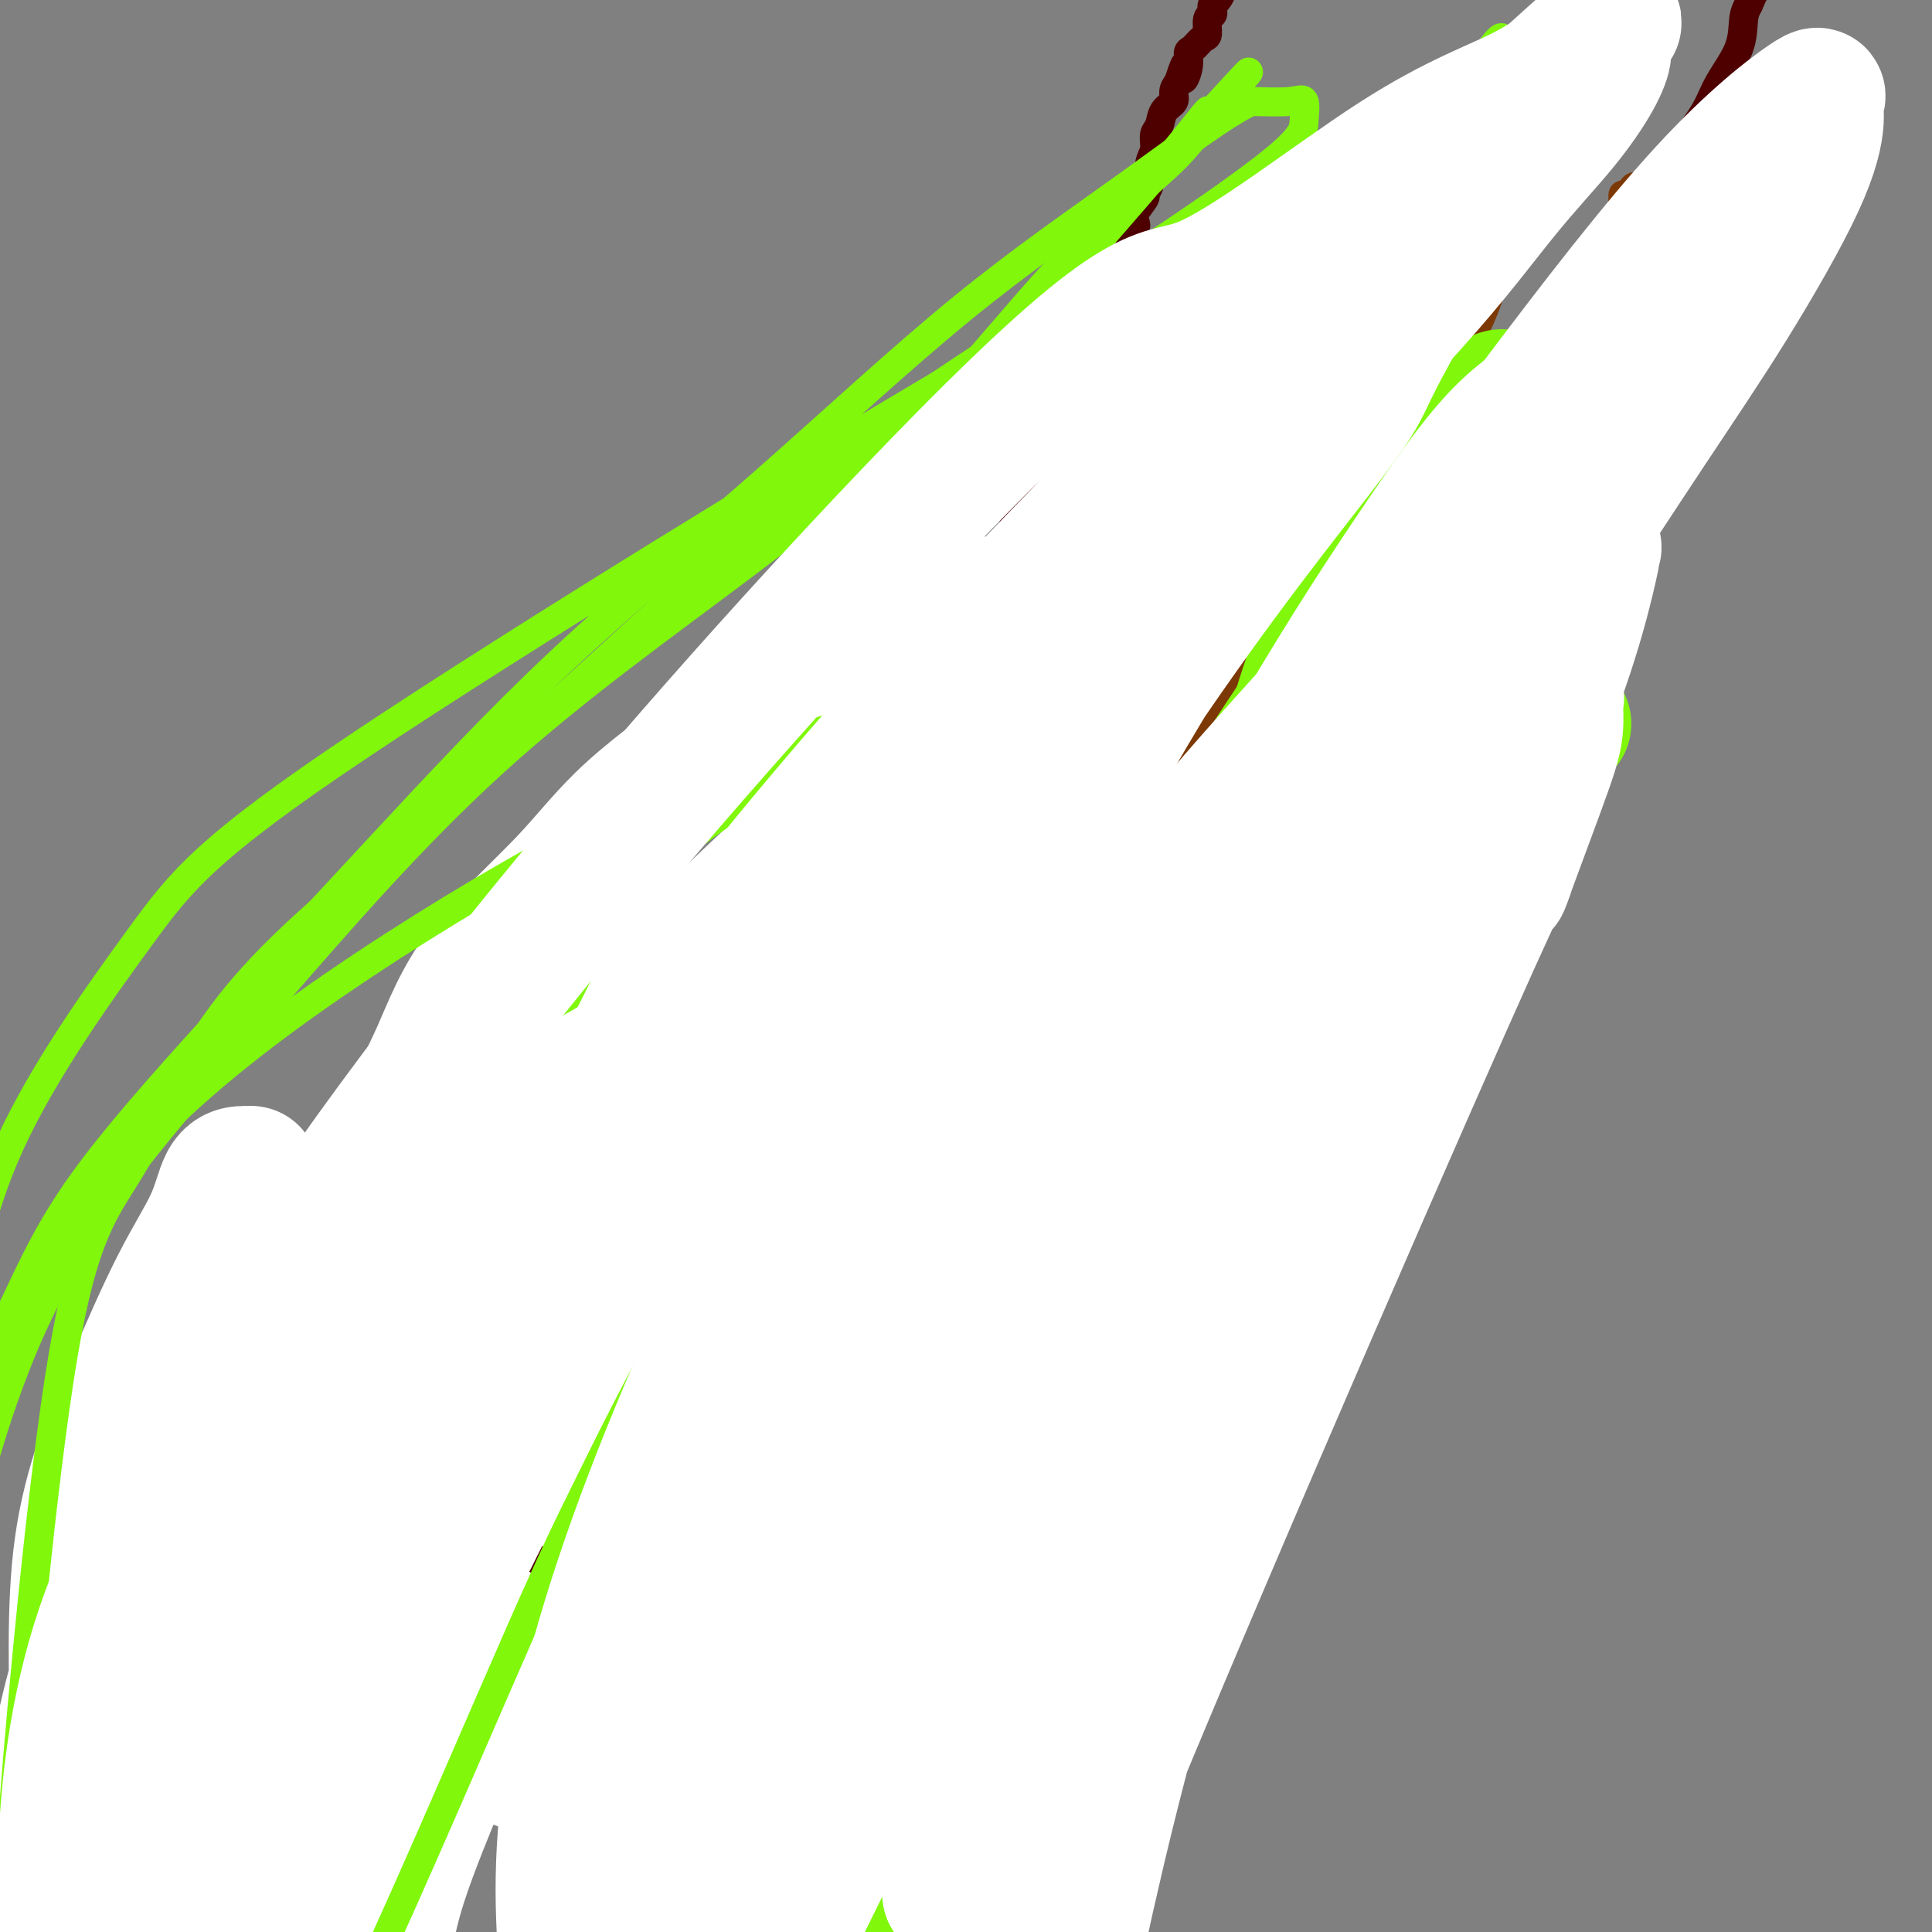<svg viewBox='0 0 400 400' version='1.1' xmlns='http://www.w3.org/2000/svg' xmlns:xlink='http://www.w3.org/1999/xlink'><rect x="0" y="0" width="400" height="400" fill="#808080" stroke="none"/><g fill='none' stroke='#4E0000' stroke-width='6' stroke-linecap='round' stroke-linejoin='round'><path d='M33,333c1.963,-0.103 3.926,-0.206 6,-2c2.074,-1.794 4.260,-5.279 7,-9c2.740,-3.721 6.034,-7.678 9,-11c2.966,-3.322 5.602,-6.008 7,-8c1.398,-1.992 1.557,-3.291 3,-5c1.443,-1.709 4.171,-3.828 6,-6c1.829,-2.172 2.758,-4.395 4,-6c1.242,-1.605 2.798,-2.591 4,-4c1.202,-1.409 2.052,-3.242 3,-5c0.948,-1.758 1.996,-3.443 3,-5c1.004,-1.557 1.964,-2.986 3,-4c1.036,-1.014 2.148,-1.613 3,-3c0.852,-1.387 1.444,-3.562 2,-5c0.556,-1.438 1.077,-2.141 2,-3c0.923,-0.859 2.247,-1.876 3,-3c0.753,-1.124 0.936,-2.356 2,-4c1.064,-1.644 3.009,-3.699 4,-5c0.991,-1.301 1.028,-1.848 2,-3c0.972,-1.152 2.880,-2.910 4,-4c1.120,-1.090 1.453,-1.513 2,-2c0.547,-0.487 1.309,-1.037 2,-2c0.691,-0.963 1.312,-2.337 2,-3c0.688,-0.663 1.444,-0.615 2,-1c0.556,-0.385 0.911,-1.203 1,-2c0.089,-0.797 -0.090,-1.575 0,-2c0.090,-0.425 0.447,-0.499 1,-1c0.553,-0.501 1.301,-1.429 2,-2c0.699,-0.571 1.350,-0.786 2,-1'/><path d='M124,222c9.648,-13.170 2.767,-5.596 1,-3c-1.767,2.596 1.579,0.214 3,-1c1.421,-1.214 0.916,-1.259 1,-2c0.084,-0.741 0.756,-2.178 2,-3c1.244,-0.822 3.061,-1.028 4,-2c0.939,-0.972 1.000,-2.711 2,-4c1.000,-1.289 2.938,-2.129 4,-3c1.062,-0.871 1.248,-1.774 2,-3c0.752,-1.226 2.070,-2.774 3,-4c0.930,-1.226 1.470,-2.128 2,-3c0.530,-0.872 1.049,-1.713 2,-3c0.951,-1.287 2.335,-3.020 3,-4c0.665,-0.980 0.612,-1.208 1,-2c0.388,-0.792 1.218,-2.149 2,-3c0.782,-0.851 1.518,-1.196 2,-2c0.482,-0.804 0.710,-2.068 1,-3c0.290,-0.932 0.641,-1.533 1,-2c0.359,-0.467 0.725,-0.800 1,-1c0.275,-0.200 0.458,-0.266 1,-1c0.542,-0.734 1.444,-2.137 2,-3c0.556,-0.863 0.765,-1.185 1,-2c0.235,-0.815 0.496,-2.123 1,-3c0.504,-0.877 1.251,-1.322 2,-2c0.749,-0.678 1.499,-1.590 2,-2c0.501,-0.410 0.751,-0.319 1,-1c0.249,-0.681 0.497,-2.133 1,-3c0.503,-0.867 1.262,-1.150 2,-2c0.738,-0.850 1.456,-2.269 2,-3c0.544,-0.731 0.916,-0.774 1,-1c0.084,-0.226 -0.119,-0.636 0,-1c0.119,-0.364 0.559,-0.682 1,-1'/><path d='M178,149c5.919,-8.645 2.215,-2.757 1,-1c-1.215,1.757 0.058,-0.618 1,-2c0.942,-1.382 1.551,-1.773 2,-2c0.449,-0.227 0.737,-0.292 1,-1c0.263,-0.708 0.500,-2.059 1,-3c0.500,-0.941 1.261,-1.471 2,-2c0.739,-0.529 1.455,-1.058 2,-2c0.545,-0.942 0.918,-2.298 1,-3c0.082,-0.702 -0.128,-0.751 0,-1c0.128,-0.249 0.594,-0.696 1,-1c0.406,-0.304 0.753,-0.463 1,-1c0.247,-0.537 0.395,-1.452 1,-2c0.605,-0.548 1.668,-0.729 2,-1c0.332,-0.271 -0.066,-0.632 0,-1c0.066,-0.368 0.596,-0.742 1,-1c0.404,-0.258 0.680,-0.399 1,-1c0.320,-0.601 0.682,-1.663 1,-2c0.318,-0.337 0.592,0.049 1,0c0.408,-0.049 0.950,-0.534 1,-1c0.050,-0.466 -0.393,-0.912 0,-1c0.393,-0.088 1.622,0.184 2,0c0.378,-0.184 -0.095,-0.822 0,-1c0.095,-0.178 0.756,0.106 1,0c0.244,-0.106 0.070,-0.602 0,-1c-0.070,-0.398 -0.035,-0.699 0,-1'/><path d='M202,117c4.012,-4.769 2.041,-0.693 2,1c-0.041,1.693 1.846,1.003 3,1c1.154,-0.003 1.574,0.682 2,1c0.426,0.318 0.859,0.271 2,1c1.141,0.729 2.991,2.236 4,3c1.009,0.764 1.177,0.787 2,1c0.823,0.213 2.300,0.617 3,1c0.700,0.383 0.621,0.746 1,1c0.379,0.254 1.215,0.398 2,1c0.785,0.602 1.519,1.663 2,2c0.481,0.337 0.710,-0.051 1,0c0.290,0.051 0.641,0.540 1,1c0.359,0.460 0.726,0.892 1,1c0.274,0.108 0.455,-0.109 1,0c0.545,0.109 1.455,0.545 2,1c0.545,0.455 0.724,0.930 1,1c0.276,0.070 0.650,-0.266 1,0c0.350,0.266 0.675,1.133 1,2'/><path d='M234,136c5.601,3.119 3.602,1.417 3,1c-0.602,-0.417 0.191,0.452 1,1c0.809,0.548 1.632,0.777 2,1c0.368,0.223 0.279,0.441 1,1c0.721,0.559 2.250,1.458 3,2c0.750,0.542 0.721,0.726 1,1c0.279,0.274 0.866,0.638 1,1c0.134,0.362 -0.184,0.723 0,1c0.184,0.277 0.872,0.469 1,1c0.128,0.531 -0.303,1.400 0,2c0.303,0.600 1.339,0.930 2,1c0.661,0.070 0.947,-0.121 1,0c0.053,0.121 -0.128,0.552 0,1c0.128,0.448 0.564,0.911 1,1c0.436,0.089 0.873,-0.198 1,0c0.127,0.198 -0.054,0.879 0,1c0.054,0.121 0.344,-0.318 1,0c0.656,0.318 1.678,1.394 2,2c0.322,0.606 -0.057,0.744 0,1c0.057,0.256 0.551,0.632 1,1c0.449,0.368 0.852,0.727 1,1c0.148,0.273 0.040,0.458 0,1c-0.040,0.542 -0.011,1.441 0,2c0.011,0.559 0.006,0.780 0,1'/><path d='M257,161c1.675,2.815 0.363,1.354 0,1c-0.363,-0.354 0.223,0.401 0,1c-0.223,0.599 -1.255,1.042 -2,2c-0.745,0.958 -1.204,2.429 -2,4c-0.796,1.571 -1.931,3.240 -3,5c-1.069,1.760 -2.074,3.609 -3,5c-0.926,1.391 -1.773,2.324 -3,4c-1.227,1.676 -2.835,4.095 -4,6c-1.165,1.905 -1.887,3.295 -3,5c-1.113,1.705 -2.617,3.725 -4,6c-1.383,2.275 -2.643,4.806 -4,7c-1.357,2.194 -2.810,4.051 -4,6c-1.190,1.949 -2.118,3.991 -3,6c-0.882,2.009 -1.718,3.986 -3,6c-1.282,2.014 -3.010,4.067 -4,6c-0.990,1.933 -1.241,3.748 -2,5c-0.759,1.252 -2.025,1.943 -3,3c-0.975,1.057 -1.660,2.480 -2,4c-0.340,1.520 -0.335,3.138 -1,4c-0.665,0.862 -1.998,0.968 -3,2c-1.002,1.032 -1.672,2.990 -2,4c-0.328,1.010 -0.314,1.072 -1,2c-0.686,0.928 -2.071,2.723 -3,4c-0.929,1.277 -1.401,2.036 -2,3c-0.599,0.964 -1.326,2.131 -2,3c-0.674,0.869 -1.294,1.439 -2,2c-0.706,0.561 -1.498,1.113 -2,2c-0.502,0.887 -0.715,2.111 -1,3c-0.285,0.889 -0.643,1.445 -1,2'/><path d='M188,274c-11.082,17.533 -4.287,4.867 -2,1c2.287,-3.867 0.065,1.066 -1,3c-1.065,1.934 -0.972,0.871 -1,1c-0.028,0.129 -0.178,1.452 -1,2c-0.822,0.548 -2.317,0.321 -3,1c-0.683,0.679 -0.554,2.262 -1,3c-0.446,0.738 -1.465,0.629 -2,1c-0.535,0.371 -0.585,1.222 -1,2c-0.415,0.778 -1.196,1.484 -2,2c-0.804,0.516 -1.630,0.843 -2,2c-0.370,1.157 -0.285,3.144 -1,4c-0.715,0.856 -2.232,0.582 -3,1c-0.768,0.418 -0.787,1.527 -1,2c-0.213,0.473 -0.620,0.311 -1,1c-0.380,0.689 -0.732,2.230 -1,3c-0.268,0.770 -0.453,0.768 -1,1c-0.547,0.232 -1.455,0.696 -2,1c-0.545,0.304 -0.727,0.446 -1,1c-0.273,0.554 -0.636,1.518 -1,2c-0.364,0.482 -0.727,0.482 -1,1c-0.273,0.518 -0.455,1.554 -1,2c-0.545,0.446 -1.454,0.304 -2,1c-0.546,0.696 -0.728,2.232 -1,3c-0.272,0.768 -0.632,0.769 -1,1c-0.368,0.231 -0.743,0.691 -1,1c-0.257,0.309 -0.398,0.466 -1,1c-0.602,0.534 -1.667,1.444 -2,2c-0.333,0.556 0.065,0.757 0,1c-0.065,0.243 -0.595,0.527 -1,1c-0.405,0.473 -0.687,1.135 -1,2c-0.313,0.865 -0.656,1.932 -1,3'/><path d='M147,327c-6.461,8.314 -2.113,2.599 -1,1c1.113,-1.599 -1.010,0.917 -2,2c-0.990,1.083 -0.846,0.732 -1,1c-0.154,0.268 -0.604,1.156 -1,2c-0.396,0.844 -0.736,1.645 -1,2c-0.264,0.355 -0.452,0.265 -1,1c-0.548,0.735 -1.455,2.294 -2,3c-0.545,0.706 -0.727,0.560 -1,1c-0.273,0.440 -0.636,1.468 -1,2c-0.364,0.532 -0.727,0.569 -1,1c-0.273,0.431 -0.455,1.257 -1,2c-0.545,0.743 -1.452,1.402 -2,2c-0.548,0.598 -0.737,1.135 -1,2c-0.263,0.865 -0.600,2.059 -1,3c-0.400,0.941 -0.863,1.628 -1,2c-0.137,0.372 0.051,0.429 0,1c-0.051,0.571 -0.342,1.658 -1,2c-0.658,0.342 -1.682,-0.060 -2,0c-0.318,0.060 0.071,0.583 0,1c-0.071,0.417 -0.600,0.728 -1,1c-0.400,0.272 -0.670,0.507 -1,1c-0.330,0.493 -0.718,1.246 -1,2c-0.282,0.754 -0.457,1.510 -1,2c-0.543,0.490 -1.454,0.713 -2,1c-0.546,0.287 -0.728,0.636 -1,1c-0.272,0.364 -0.634,0.741 -1,1c-0.366,0.259 -0.737,0.399 -1,1c-0.263,0.601 -0.417,1.662 -1,2c-0.583,0.338 -1.595,-0.046 -2,0c-0.405,0.046 -0.202,0.523 0,1'/><path d='M114,371c-5.285,6.807 -1.997,1.824 -1,0c0.997,-1.824 -0.295,-0.489 -1,0c-0.705,0.489 -0.821,0.131 -1,0c-0.179,-0.131 -0.421,-0.035 -1,0c-0.579,0.035 -1.494,0.010 -2,0c-0.506,-0.010 -0.603,-0.005 -1,0c-0.397,0.005 -1.096,0.008 -2,0c-0.904,-0.008 -2.015,-0.029 -3,0c-0.985,0.029 -1.843,0.108 -3,0c-1.157,-0.108 -2.611,-0.403 -4,-1c-1.389,-0.597 -2.712,-1.497 -4,-2c-1.288,-0.503 -2.543,-0.609 -4,-1c-1.457,-0.391 -3.118,-1.068 -5,-2c-1.882,-0.932 -3.984,-2.119 -6,-3c-2.016,-0.881 -3.946,-1.454 -6,-2c-2.054,-0.546 -4.231,-1.064 -6,-2c-1.769,-0.936 -3.128,-2.290 -5,-3c-1.872,-0.710 -4.257,-0.775 -6,-1c-1.743,-0.225 -2.845,-0.609 -4,-1c-1.155,-0.391 -2.364,-0.790 -4,-1c-1.636,-0.210 -3.701,-0.230 -5,-1c-1.299,-0.770 -1.833,-2.289 -3,-3c-1.167,-0.711 -2.968,-0.615 -4,-1c-1.032,-0.385 -1.295,-1.253 -2,-2c-0.705,-0.747 -1.853,-1.374 -3,-2'/><path d='M28,343c-1.991,-1.675 -0.967,-1.864 -1,-2c-0.033,-0.136 -1.123,-0.221 -2,-1c-0.877,-0.779 -1.540,-2.251 -2,-3c-0.460,-0.749 -0.716,-0.773 -1,-1c-0.284,-0.227 -0.595,-0.657 -1,-1c-0.405,-0.343 -0.904,-0.600 -1,-1c-0.096,-0.400 0.212,-0.944 0,-1c-0.212,-0.056 -0.943,0.377 -1,0c-0.057,-0.377 0.562,-1.563 0,-2c-0.562,-0.437 -2.303,-0.125 -3,0c-0.697,0.125 -0.348,0.062 0,0'/><path d='M28,327c0.934,-0.544 1.869,-1.088 3,-2c1.131,-0.912 2.459,-2.193 4,-3c1.541,-0.807 3.296,-1.142 4,-2c0.704,-0.858 0.357,-2.241 1,-3c0.643,-0.759 2.275,-0.894 3,-1c0.725,-0.106 0.541,-0.182 1,-1c0.459,-0.818 1.560,-2.376 2,-3c0.440,-0.624 0.220,-0.312 0,0'/><path d='M13,337c2.255,-0.398 4.510,-0.796 6,-1c1.490,-0.204 2.214,-0.214 4,-2c1.786,-1.786 4.632,-5.347 8,-9c3.368,-3.653 7.258,-7.397 10,-10c2.742,-2.603 4.337,-4.065 6,-6c1.663,-1.935 3.394,-4.343 5,-6c1.606,-1.657 3.086,-2.561 6,-5c2.914,-2.439 7.261,-6.411 9,-8c1.739,-1.589 0.869,-0.794 0,0'/><path d='M28,337c1.073,-0.451 2.145,-0.903 4,-2c1.855,-1.097 4.492,-2.840 7,-5c2.508,-2.160 4.888,-4.739 8,-8c3.112,-3.261 6.955,-7.205 11,-11c4.045,-3.795 8.290,-7.440 12,-11c3.710,-3.560 6.883,-7.035 12,-12c5.117,-4.965 12.176,-11.418 15,-14c2.824,-2.582 1.412,-1.291 0,0'/><path d='M41,318c3.685,-3.507 7.370,-7.013 10,-10c2.630,-2.987 4.204,-5.454 6,-8c1.796,-2.546 3.812,-5.170 6,-8c2.188,-2.830 4.547,-5.867 8,-10c3.453,-4.133 8.000,-9.362 12,-14c4.000,-4.638 7.454,-8.687 12,-13c4.546,-4.313 10.186,-8.892 17,-14c6.814,-5.108 14.804,-10.745 18,-13c3.196,-2.255 1.598,-1.127 0,0'/><path d='M80,284c3.128,-3.608 6.256,-7.216 8,-10c1.744,-2.784 2.104,-4.745 3,-7c0.896,-2.255 2.329,-4.806 4,-7c1.671,-2.194 3.580,-4.033 6,-7c2.420,-2.967 5.350,-7.063 9,-12c3.650,-4.937 8.021,-10.714 12,-16c3.979,-5.286 7.565,-10.082 9,-12c1.435,-1.918 0.717,-0.959 0,0'/><path d='M188,133c0.000,0.000 0.100,0.100 0.1,0.1'/><path d='M203,142c-6.250,8.333 -12.500,16.667 -15,20c-2.500,3.333 -1.250,1.667 0,0'/></g>
<g fill='none' stroke='#4E0000' stroke-width='4' stroke-linecap='round' stroke-linejoin='round'><path d='M173,256c-2.083,6.250 -4.167,12.500 -5,15c-0.833,2.500 -0.417,1.250 0,0'/><path d='M173,249c-1.387,3.536 -2.774,7.071 -3,10c-0.226,2.929 0.708,5.250 0,9c-0.708,3.750 -3.060,8.929 -4,11c-0.940,2.071 -0.470,1.036 0,0'/><path d='M219,144c0.164,1.522 0.328,3.044 0,5c-0.328,1.956 -1.150,4.345 -2,8c-0.850,3.655 -1.730,8.575 -4,13c-2.270,4.425 -5.930,8.356 -8,13c-2.070,4.644 -2.551,10.002 -4,14c-1.449,3.998 -3.866,6.638 -5,9c-1.134,2.362 -0.984,4.448 -2,8c-1.016,3.552 -3.197,8.572 -4,12c-0.803,3.428 -0.230,5.265 0,6c0.230,0.735 0.115,0.367 0,0'/><path d='M210,154c-0.001,3.274 -0.003,6.548 0,9c0.003,2.452 0.010,4.082 0,6c-0.010,1.918 -0.039,4.124 0,6c0.039,1.876 0.145,3.423 0,5c-0.145,1.577 -0.540,3.183 -1,5c-0.460,1.817 -0.984,3.846 -2,6c-1.016,2.154 -2.525,4.433 -4,6c-1.475,1.567 -2.915,2.420 -4,4c-1.085,1.580 -1.813,3.885 -3,6c-1.187,2.115 -2.832,4.040 -4,6c-1.168,1.960 -1.860,3.953 -3,6c-1.140,2.047 -2.727,4.146 -4,6c-1.273,1.854 -2.232,3.463 -3,5c-0.768,1.537 -1.344,3.002 -2,5c-0.656,1.998 -1.392,4.530 -2,6c-0.608,1.470 -1.088,1.877 -2,3c-0.912,1.123 -2.257,2.961 -3,4c-0.743,1.039 -0.883,1.278 -1,2c-0.117,0.722 -0.209,1.927 -1,3c-0.791,1.073 -2.281,2.013 -3,3c-0.719,0.987 -0.667,2.019 -1,3c-0.333,0.981 -1.052,1.909 -2,3c-0.948,1.091 -2.124,2.345 -3,4c-0.876,1.655 -1.453,3.711 -2,5c-0.547,1.289 -1.064,1.812 -2,3c-0.936,1.188 -2.292,3.040 -3,4c-0.708,0.960 -0.767,1.028 -1,2c-0.233,0.972 -0.638,2.849 -1,4c-0.362,1.151 -0.681,1.575 -1,2'/><path d='M152,286c-9.000,15.222 -4.000,5.778 -2,2c2.000,-3.778 1.000,-1.889 0,0'/><path d='M176,228c-1.679,2.270 -3.358,4.540 -4,7c-0.642,2.460 -0.246,5.111 -1,8c-0.754,2.889 -2.658,6.018 -5,10c-2.342,3.982 -5.122,8.817 -7,12c-1.878,3.183 -2.855,4.714 -5,8c-2.145,3.286 -5.460,8.328 -8,12c-2.540,3.672 -4.306,5.974 -6,8c-1.694,2.026 -3.314,3.776 -5,6c-1.686,2.224 -3.436,4.923 -5,7c-1.564,2.077 -2.942,3.534 -4,6c-1.058,2.466 -1.796,5.942 -3,8c-1.204,2.058 -2.876,2.698 -4,4c-1.124,1.302 -1.702,3.264 -3,5c-1.298,1.736 -3.316,3.245 -5,5c-1.684,1.755 -3.036,3.756 -4,5c-0.964,1.244 -1.542,1.730 -3,3c-1.458,1.270 -3.798,3.324 -5,5c-1.202,1.676 -1.268,2.975 -2,4c-0.732,1.025 -2.130,1.778 -3,3c-0.870,1.222 -1.213,2.915 -2,4c-0.787,1.085 -2.020,1.561 -3,2c-0.980,0.439 -1.709,0.840 -2,1c-0.291,0.160 -0.146,0.080 0,0'/><path d='M132,315c-3.343,4.742 -6.685,9.485 -9,12c-2.315,2.515 -3.602,2.803 -5,4c-1.398,1.197 -2.907,3.303 -4,5c-1.093,1.697 -1.770,2.984 -3,4c-1.230,1.016 -3.012,1.760 -4,3c-0.988,1.240 -1.182,2.977 -2,4c-0.818,1.023 -2.260,1.331 -3,2c-0.740,0.669 -0.779,1.698 -1,2c-0.221,0.302 -0.624,-0.125 -1,0c-0.376,0.125 -0.727,0.800 0,1c0.727,0.200 2.530,-0.077 4,-1c1.470,-0.923 2.608,-2.493 4,-4c1.392,-1.507 3.038,-2.950 5,-5c1.962,-2.050 4.240,-4.706 7,-7c2.760,-2.294 6.003,-4.227 9,-7c2.997,-2.773 5.747,-6.386 9,-11c3.253,-4.614 7.010,-10.228 10,-15c2.990,-4.772 5.214,-8.702 7,-12c1.786,-3.298 3.135,-5.965 4,-8c0.865,-2.035 1.247,-3.439 2,-5c0.753,-1.561 1.876,-3.281 3,-5'/><path d='M164,272c4.245,-7.864 1.859,-5.025 1,-5c-0.859,0.025 -0.190,-2.765 0,-4c0.190,-1.235 -0.097,-0.916 0,-2c0.097,-1.084 0.580,-3.570 1,-5c0.420,-1.430 0.779,-1.803 1,-3c0.221,-1.197 0.304,-3.217 1,-5c0.696,-1.783 2.006,-3.330 3,-5c0.994,-1.670 1.673,-3.462 2,-5c0.327,-1.538 0.304,-2.821 1,-4c0.696,-1.179 2.112,-2.254 3,-4c0.888,-1.746 1.249,-4.161 2,-6c0.751,-1.839 1.892,-3.100 3,-5c1.108,-1.900 2.181,-4.439 4,-9c1.819,-4.561 4.382,-11.145 6,-15c1.618,-3.855 2.292,-4.983 3,-6c0.708,-1.017 1.451,-1.924 2,-3c0.549,-1.076 0.903,-2.322 1,-3c0.097,-0.678 -0.062,-0.789 0,-1c0.062,-0.211 0.345,-0.523 1,-1c0.655,-0.477 1.681,-1.118 2,-2c0.319,-0.882 -0.068,-2.006 0,-3c0.068,-0.994 0.590,-1.859 1,-3c0.410,-1.141 0.706,-2.557 1,-4c0.294,-1.443 0.586,-2.915 1,-4c0.414,-1.085 0.951,-1.785 1,-3c0.049,-1.215 -0.390,-2.944 0,-4c0.390,-1.056 1.610,-1.438 2,-2c0.390,-0.562 -0.049,-1.305 0,-2c0.049,-0.695 0.585,-1.341 1,-2c0.415,-0.659 0.707,-1.329 1,-2'/><path d='M209,150c1.437,-5.539 1.029,-4.888 1,-5c-0.029,-0.112 0.321,-0.989 1,-2c0.679,-1.011 1.688,-2.157 2,-3c0.312,-0.843 -0.074,-1.382 0,-2c0.074,-0.618 0.608,-1.315 1,-2c0.392,-0.685 0.641,-1.359 1,-2c0.359,-0.641 0.827,-1.250 1,-2c0.173,-0.750 0.049,-1.643 0,-2c-0.049,-0.357 -0.025,-0.179 0,0'/><path d='M220,160c-1.268,-3.396 -2.535,-6.793 -3,-9c-0.465,-2.207 -0.126,-3.225 0,-5c0.126,-1.775 0.040,-4.306 0,-6c-0.040,-1.694 -0.035,-2.549 0,-4c0.035,-1.451 0.101,-3.496 0,-5c-0.101,-1.504 -0.367,-2.465 0,-3c0.367,-0.535 1.368,-0.644 2,-2c0.632,-1.356 0.895,-3.959 1,-5c0.105,-1.041 0.053,-0.521 0,0'/></g>
<g fill='none' stroke='#7C3805' stroke-width='6' stroke-linecap='round' stroke-linejoin='round'><path d='M219,173c-0.090,0.414 -0.180,0.828 0,2c0.180,1.172 0.629,3.102 0,6c-0.629,2.898 -2.337,6.763 -5,12c-2.663,5.237 -6.283,11.845 -9,17c-2.717,5.155 -4.532,8.856 -6,12c-1.468,3.144 -2.587,5.731 -3,8c-0.413,2.269 -0.118,4.220 0,5c0.118,0.780 0.059,0.390 0,0'/><path d='M238,161c-1.328,2.455 -2.656,4.911 -3,7c-0.344,2.089 0.298,3.813 0,6c-0.298,2.187 -1.534,4.838 -4,9c-2.466,4.162 -6.161,9.837 -10,15c-3.839,5.163 -7.823,9.815 -11,14c-3.177,4.185 -5.547,7.902 -8,12c-2.453,4.098 -4.990,8.577 -7,12c-2.010,3.423 -3.492,5.790 -5,9c-1.508,3.210 -3.044,7.262 -4,10c-0.956,2.738 -1.334,4.160 -2,6c-0.666,1.840 -1.619,4.097 -2,5c-0.381,0.903 -0.191,0.451 0,0'/><path d='M243,163c-0.870,1.167 -1.740,2.334 -2,4c-0.260,1.666 0.089,3.833 -1,7c-1.089,3.167 -3.617,7.336 -7,12c-3.383,4.664 -7.621,9.824 -11,14c-3.379,4.176 -5.900,7.367 -9,11c-3.100,3.633 -6.780,7.708 -10,12c-3.220,4.292 -5.981,8.799 -8,12c-2.019,3.201 -3.295,5.094 -5,8c-1.705,2.906 -3.838,6.826 -6,10c-2.162,3.174 -4.353,5.604 -6,8c-1.647,2.396 -2.751,4.758 -4,7c-1.249,2.242 -2.644,4.363 -4,6c-1.356,1.637 -2.674,2.791 -4,4c-1.326,1.209 -2.661,2.472 -4,4c-1.339,1.528 -2.683,3.320 -4,5c-1.317,1.680 -2.607,3.248 -4,5c-1.393,1.752 -2.890,3.689 -4,5c-1.110,1.311 -1.833,1.995 -3,3c-1.167,1.005 -2.778,2.330 -4,4c-1.222,1.670 -2.056,3.685 -3,5c-0.944,1.315 -2.000,1.931 -3,3c-1.000,1.069 -1.944,2.592 -3,4c-1.056,1.408 -2.222,2.700 -3,4c-0.778,1.300 -1.167,2.606 -2,4c-0.833,1.394 -2.109,2.875 -3,4c-0.891,1.125 -1.397,1.893 -2,3c-0.603,1.107 -1.301,2.554 -2,4'/><path d='M122,335c-17.816,23.895 -6.858,9.134 -3,4c3.858,-5.134 0.614,-0.641 -1,2c-1.614,2.641 -1.597,3.429 -2,4c-0.403,0.571 -1.226,0.925 -2,2c-0.774,1.075 -1.499,2.872 -2,4c-0.501,1.128 -0.779,1.587 -1,2c-0.221,0.413 -0.384,0.780 -1,1c-0.616,0.220 -1.685,0.294 -2,1c-0.315,0.706 0.123,2.043 0,3c-0.123,0.957 -0.808,1.535 -1,2c-0.192,0.465 0.107,0.816 0,1c-0.107,0.184 -0.620,0.201 -1,1c-0.380,0.799 -0.626,2.379 0,2c0.626,-0.379 2.124,-2.716 4,-5c1.876,-2.284 4.129,-4.514 6,-7c1.871,-2.486 3.359,-5.226 6,-9c2.641,-3.774 6.435,-8.581 9,-12c2.565,-3.419 3.900,-5.448 6,-8c2.100,-2.552 4.965,-5.625 7,-8c2.035,-2.375 3.241,-4.052 5,-6c1.759,-1.948 4.070,-4.166 6,-6c1.930,-1.834 3.478,-3.284 5,-5c1.522,-1.716 3.016,-3.697 4,-5c0.984,-1.303 1.457,-1.928 2,-3c0.543,-1.072 1.155,-2.592 2,-4c0.845,-1.408 1.922,-2.704 3,-4'/><path d='M171,282c10.186,-13.056 3.152,-4.694 1,-2c-2.152,2.694 0.578,-0.278 2,-2c1.422,-1.722 1.536,-2.194 2,-3c0.464,-0.806 1.278,-1.946 2,-3c0.722,-1.054 1.353,-2.021 2,-3c0.647,-0.979 1.310,-1.970 2,-3c0.690,-1.030 1.405,-2.098 2,-3c0.595,-0.902 1.069,-1.638 2,-3c0.931,-1.362 2.318,-3.350 3,-5c0.682,-1.650 0.658,-2.960 1,-4c0.342,-1.040 1.050,-1.808 2,-3c0.950,-1.192 2.142,-2.806 3,-4c0.858,-1.194 1.383,-1.967 2,-3c0.617,-1.033 1.325,-2.325 2,-4c0.675,-1.675 1.318,-3.734 2,-5c0.682,-1.266 1.403,-1.738 2,-3c0.597,-1.262 1.070,-3.315 2,-5c0.930,-1.685 2.317,-3.003 3,-4c0.683,-0.997 0.662,-1.672 1,-3c0.338,-1.328 1.036,-3.309 2,-5c0.964,-1.691 2.193,-3.091 3,-5c0.807,-1.909 1.192,-4.326 2,-6c0.808,-1.674 2.038,-2.604 3,-4c0.962,-1.396 1.656,-3.258 2,-5c0.344,-1.742 0.337,-3.363 1,-5c0.663,-1.637 1.995,-3.288 3,-5c1.005,-1.712 1.684,-3.484 2,-5c0.316,-1.516 0.270,-2.778 1,-4c0.730,-1.222 2.235,-2.406 3,-4c0.765,-1.594 0.790,-3.598 1,-5c0.210,-1.402 0.605,-2.201 1,-3'/><path d='M233,161c4.090,-9.986 1.814,-5.453 1,-4c-0.814,1.453 -0.166,-0.176 0,-1c0.166,-0.824 -0.150,-0.843 0,-2c0.150,-1.157 0.765,-3.452 1,-2c0.235,1.452 0.088,6.652 -1,11c-1.088,4.348 -3.119,7.843 -6,13c-2.881,5.157 -6.614,11.974 -11,18c-4.386,6.026 -9.425,11.261 -14,17c-4.575,5.739 -8.687,11.982 -12,17c-3.313,5.018 -5.827,8.811 -9,13c-3.173,4.189 -7.006,8.773 -10,13c-2.994,4.227 -5.151,8.096 -8,12c-2.849,3.904 -6.392,7.843 -9,12c-2.608,4.157 -4.282,8.532 -6,12c-1.718,3.468 -3.480,6.029 -5,9c-1.520,2.971 -2.799,6.352 -4,9c-1.201,2.648 -2.323,4.562 -4,7c-1.677,2.438 -3.908,5.399 -5,8c-1.092,2.601 -1.045,4.841 -2,7c-0.955,2.159 -2.911,4.235 -4,6c-1.089,1.765 -1.311,3.219 -2,5c-0.689,1.781 -1.844,3.891 -3,6'/><path d='M120,347c-5.807,11.691 -2.824,6.418 -2,5c0.824,-1.418 -0.512,1.017 -1,2c-0.488,0.983 -0.127,0.513 0,1c0.127,0.487 0.019,1.932 0,2c-0.019,0.068 0.051,-1.240 0,-3c-0.051,-1.760 -0.223,-3.970 0,-6c0.223,-2.030 0.839,-3.879 2,-7c1.161,-3.121 2.866,-7.513 4,-10c1.134,-2.487 1.699,-3.070 6,-10c4.301,-6.930 12.340,-20.207 17,-28c4.660,-7.793 5.943,-10.102 9,-14c3.057,-3.898 7.890,-9.383 11,-14c3.110,-4.617 4.497,-8.364 7,-12c2.503,-3.636 6.124,-7.160 9,-11c2.876,-3.840 5.009,-7.995 7,-12c1.991,-4.005 3.841,-7.859 6,-11c2.159,-3.141 4.626,-5.570 7,-9c2.374,-3.430 4.656,-7.860 6,-11c1.344,-3.140 1.749,-4.991 3,-8c1.251,-3.009 3.347,-7.175 5,-10c1.653,-2.825 2.862,-4.309 4,-7c1.138,-2.691 2.203,-6.589 3,-9c0.797,-2.411 1.324,-3.334 2,-5c0.676,-1.666 1.501,-4.075 2,-6c0.499,-1.925 0.673,-3.364 1,-5c0.327,-1.636 0.808,-3.467 1,-5c0.192,-1.533 0.096,-2.766 0,-4'/><path d='M229,140c0.622,-3.276 0.178,-1.467 0,-1c-0.178,0.467 -0.089,-0.407 0,-1c0.089,-0.593 0.177,-0.904 0,-1c-0.177,-0.096 -0.620,0.022 -1,0c-0.380,-0.022 -0.697,-0.184 -1,0c-0.303,0.184 -0.591,0.715 -1,1c-0.409,0.285 -0.940,0.325 -1,2c-0.060,1.675 0.351,4.984 0,8c-0.351,3.016 -1.463,5.738 -2,10c-0.537,4.262 -0.499,10.065 -1,15c-0.501,4.935 -1.541,9.002 -3,15c-1.459,5.998 -3.337,13.925 -5,20c-1.663,6.075 -3.110,10.297 -5,15c-1.890,4.703 -4.223,9.888 -6,15c-1.777,5.112 -2.998,10.152 -4,15c-1.002,4.848 -1.787,9.504 -3,13c-1.213,3.496 -2.856,5.831 -4,9c-1.144,3.169 -1.790,7.170 -3,11c-1.210,3.830 -2.985,7.488 -4,10c-1.015,2.512 -1.269,3.878 -2,6c-0.731,2.122 -1.938,5.000 -3,7c-1.062,2.000 -1.980,3.123 -3,5c-1.020,1.877 -2.144,4.507 -3,6c-0.856,1.493 -1.444,1.849 -2,3c-0.556,1.151 -1.080,3.099 -2,5c-0.920,1.901 -2.236,3.757 -3,5c-0.764,1.243 -0.975,1.873 -2,3c-1.025,1.127 -2.864,2.751 -4,4c-1.136,1.249 -1.568,2.125 -2,3'/><path d='M159,343c-3.831,5.859 -2.909,3.507 -3,3c-0.091,-0.507 -1.195,0.830 -2,2c-0.805,1.170 -1.311,2.173 -2,3c-0.689,0.827 -1.562,1.476 -2,2c-0.438,0.524 -0.443,0.921 -1,1c-0.557,0.079 -1.666,-0.161 -2,0c-0.334,0.161 0.107,0.724 0,1c-0.107,0.276 -0.763,0.266 -1,0c-0.237,-0.266 -0.055,-0.787 0,-2c0.055,-1.213 -0.017,-3.118 0,-5c0.017,-1.882 0.125,-3.742 1,-7c0.875,-3.258 2.519,-7.915 5,-13c2.481,-5.085 5.798,-10.597 9,-16c3.202,-5.403 6.288,-10.697 10,-16c3.712,-5.303 8.050,-10.615 11,-15c2.950,-4.385 4.512,-7.842 7,-12c2.488,-4.158 5.900,-9.016 9,-13c3.100,-3.984 5.886,-7.096 9,-12c3.114,-4.904 6.555,-11.602 10,-18c3.445,-6.398 6.896,-12.496 10,-19c3.104,-6.504 5.863,-13.413 8,-18c2.137,-4.587 3.652,-6.850 5,-9c1.348,-2.150 2.528,-4.186 3,-5c0.472,-0.814 0.236,-0.407 0,0'/></g>
<g fill='none' stroke='#FFFFFF' stroke-width='6' stroke-linecap='round' stroke-linejoin='round'><path d='M82,376c1.580,-9.174 3.160,-18.347 7,-27c3.840,-8.653 9.938,-16.784 17,-26c7.062,-9.216 15.086,-19.515 23,-29c7.914,-9.485 15.716,-18.156 23,-26c7.284,-7.844 14.049,-14.860 20,-21c5.951,-6.140 11.087,-11.405 16,-17c4.913,-5.595 9.601,-11.521 15,-18c5.399,-6.479 11.509,-13.512 18,-21c6.491,-7.488 13.364,-15.433 19,-22c5.636,-6.567 10.034,-11.757 13,-15c2.966,-3.243 4.498,-4.538 5,-5c0.502,-0.462 -0.027,-0.090 0,-1c0.027,-0.910 0.609,-3.103 -5,2c-5.609,5.103 -17.408,17.503 -31,32c-13.592,14.497 -28.977,31.090 -43,50c-14.023,18.910 -26.686,40.136 -36,59c-9.314,18.864 -15.281,35.366 -19,50c-3.719,14.634 -5.192,27.401 -6,38c-0.808,10.599 -0.953,19.030 -1,26c-0.047,6.970 0.003,12.477 0,16c-0.003,3.523 -0.061,5.060 0,7c0.061,1.940 0.240,4.281 0,4c-0.240,-0.281 -0.898,-3.186 1,-13c1.898,-9.814 6.351,-26.539 12,-43c5.649,-16.461 12.494,-32.660 19,-47c6.506,-14.340 12.675,-26.822 19,-39c6.325,-12.178 12.807,-24.051 18,-34c5.193,-9.949 9.096,-17.975 13,-26'/><path d='M199,230c10.379,-20.563 11.326,-22.469 15,-28c3.674,-5.531 10.077,-14.685 15,-21c4.923,-6.315 8.368,-9.790 11,-13c2.632,-3.210 4.451,-6.157 5,-6c0.549,0.157 -0.172,3.416 -4,12c-3.828,8.584 -10.762,22.494 -20,39c-9.238,16.506 -20.781,35.609 -31,55c-10.219,19.391 -19.113,39.072 -25,53c-5.887,13.928 -8.768,22.105 -11,31c-2.232,8.895 -3.814,18.509 -5,26c-1.186,7.491 -1.976,12.859 -3,16c-1.024,3.141 -2.284,4.053 -3,5c-0.716,0.947 -0.890,1.927 -1,3c-0.110,1.073 -0.156,2.239 0,1c0.156,-1.239 0.513,-4.882 0,-14c-0.513,-9.118 -1.895,-23.711 1,-38c2.895,-14.289 10.069,-28.273 15,-39c4.931,-10.727 7.619,-18.195 10,-24c2.381,-5.805 4.455,-9.945 6,-13c1.545,-3.055 2.560,-5.023 4,-7c1.440,-1.977 3.303,-3.963 5,-5c1.697,-1.037 3.226,-1.125 8,-3c4.774,-1.875 12.793,-5.536 16,-7c3.207,-1.464 1.604,-0.732 0,0'/></g>
<g fill='none' stroke='#FFFFFF' stroke-width='28' stroke-linecap='round' stroke-linejoin='round'><path d='M104,322c0.824,0.063 1.649,0.127 2,-2c0.351,-2.127 0.229,-6.444 2,-12c1.771,-5.556 5.433,-12.351 12,-22c6.567,-9.649 16.037,-22.154 27,-36c10.963,-13.846 23.420,-29.035 36,-42c12.580,-12.965 25.285,-23.707 37,-34c11.715,-10.293 22.440,-20.137 32,-28c9.560,-7.863 17.956,-13.746 23,-18c5.044,-4.254 6.736,-6.880 8,-8c1.264,-1.120 2.101,-0.733 3,-1c0.899,-0.267 1.859,-1.188 0,1c-1.859,2.188 -6.539,7.484 -17,18c-10.461,10.516 -26.703,26.252 -43,45c-16.297,18.748 -32.647,40.508 -46,61c-13.353,20.492 -23.707,39.716 -31,55c-7.293,15.284 -11.524,26.628 -15,37c-3.476,10.372 -6.198,19.772 -8,28c-1.802,8.228 -2.686,15.286 -3,21c-0.314,5.714 -0.058,10.085 0,14c0.058,3.915 -0.083,7.372 0,9c0.083,1.628 0.388,1.425 0,2c-0.388,0.575 -1.471,1.927 0,-5c1.471,-6.927 5.495,-22.133 11,-37c5.505,-14.867 12.492,-29.395 21,-44c8.508,-14.605 18.538,-29.286 27,-42c8.462,-12.714 15.355,-23.462 21,-32c5.645,-8.538 10.041,-14.868 14,-20c3.959,-5.132 7.479,-9.066 11,-13'/><path d='M228,217c12.414,-18.208 6.948,-10.227 7,-9c0.052,1.227 5.622,-4.298 8,-7c2.378,-2.702 1.564,-2.581 2,-3c0.436,-0.419 2.121,-1.379 0,2c-2.121,3.379 -8.047,11.096 -18,24c-9.953,12.904 -23.931,30.996 -37,50c-13.069,19.004 -25.229,38.919 -34,56c-8.771,17.081 -14.153,31.329 -18,42c-3.847,10.671 -6.159,17.766 -8,24c-1.841,6.234 -3.211,11.607 -4,15c-0.789,3.393 -0.999,4.807 -1,6c-0.001,1.193 0.205,2.165 0,3c-0.205,0.835 -0.821,1.535 -1,0c-0.179,-1.535 0.077,-5.303 0,-15c-0.077,-9.697 -0.489,-25.322 1,-40c1.489,-14.678 4.879,-28.408 18,-56c13.121,-27.592 35.974,-69.045 48,-90c12.026,-20.955 13.224,-21.410 17,-26c3.776,-4.590 10.130,-13.313 15,-20c4.870,-6.687 8.254,-11.337 12,-17c3.746,-5.663 7.852,-12.341 11,-18c3.148,-5.659 5.339,-10.301 6,-13c0.661,-2.699 -0.207,-3.456 0,-4c0.207,-0.544 1.491,-0.874 -2,0c-3.491,0.874 -11.756,2.952 -23,9c-11.244,6.048 -25.468,16.064 -39,27c-13.532,10.936 -26.374,22.790 -38,34c-11.626,11.210 -22.036,21.774 -31,34c-8.964,12.226 -16.482,26.113 -24,40'/><path d='M95,265c-6.468,13.128 -10.637,25.950 -15,39c-4.363,13.050 -8.920,26.330 -12,38c-3.080,11.670 -4.681,21.729 -6,30c-1.319,8.271 -2.354,14.752 -3,20c-0.646,5.248 -0.902,9.262 -1,13c-0.098,3.738 -0.037,7.199 0,9c0.037,1.801 0.051,1.941 0,2c-0.051,0.059 -0.165,0.037 0,1c0.165,0.963 0.611,2.912 0,-1c-0.611,-3.912 -2.277,-13.683 0,-28c2.277,-14.317 8.498,-33.179 15,-51c6.502,-17.821 13.286,-34.600 22,-51c8.714,-16.400 19.357,-32.419 29,-47c9.643,-14.581 18.285,-27.723 26,-38c7.715,-10.277 14.503,-17.688 20,-24c5.497,-6.312 9.701,-11.523 13,-16c3.299,-4.477 5.691,-8.218 7,-10c1.309,-1.782 1.533,-1.603 2,-2c0.467,-0.397 1.176,-1.368 2,-1c0.824,0.368 1.762,2.076 0,6c-1.762,3.924 -6.224,10.064 -15,21c-8.776,10.936 -21.865,26.666 -35,44c-13.135,17.334 -26.314,36.271 -38,54c-11.686,17.729 -21.878,34.250 -29,49c-7.122,14.750 -11.174,27.729 -16,39c-4.826,11.271 -10.426,20.835 -14,28c-3.574,7.165 -5.123,11.931 -7,16c-1.877,4.069 -4.082,7.442 -6,10c-1.918,2.558 -3.548,4.302 -5,5c-1.452,0.698 -2.726,0.349 -4,0'/><path d='M25,420c-2.277,0.449 -3.471,-0.928 -5,-5c-1.529,-4.072 -3.395,-10.839 -4,-20c-0.605,-9.161 0.051,-20.716 0,-34c-0.051,-13.284 -0.807,-28.298 1,-41c1.807,-12.702 6.178,-23.092 10,-32c3.822,-8.908 7.095,-16.334 10,-22c2.905,-5.666 5.441,-9.572 7,-13c1.559,-3.428 2.142,-6.378 3,-8c0.858,-1.622 1.993,-1.916 3,-2c1.007,-0.084 1.887,0.041 2,0c0.113,-0.041 -0.542,-0.249 0,1c0.542,1.249 2.282,3.955 0,13c-2.282,9.045 -8.586,24.431 -15,39c-6.414,14.569 -12.938,28.322 -17,39c-4.062,10.678 -5.662,18.281 -7,24c-1.338,5.719 -2.413,9.552 -3,14c-0.587,4.448 -0.685,9.509 -1,12c-0.315,2.491 -0.848,2.411 0,-1c0.848,-3.411 3.077,-10.153 6,-20c2.923,-9.847 6.542,-22.799 14,-35c7.458,-12.201 18.757,-23.651 27,-33c8.243,-9.349 13.430,-16.595 19,-23c5.570,-6.405 11.524,-11.967 16,-16c4.476,-4.033 7.473,-6.536 10,-9c2.527,-2.464 4.585,-4.887 6,-6c1.415,-1.113 2.189,-0.915 3,-1c0.811,-0.085 1.660,-0.453 0,1c-1.660,1.453 -5.830,4.726 -10,8'/><path d='M100,250c-5.196,4.312 -13.186,10.591 -24,21c-10.814,10.409 -24.453,24.949 -33,34c-8.547,9.051 -12.004,12.613 -14,16c-1.996,3.387 -2.532,6.599 -4,10c-1.468,3.401 -3.867,6.989 -5,10c-1.133,3.011 -0.999,5.443 -1,7c-0.001,1.557 -0.135,2.237 0,1c0.135,-1.237 0.541,-4.393 4,-10c3.459,-5.607 9.971,-13.665 18,-22c8.029,-8.335 17.574,-16.946 26,-24c8.426,-7.054 15.734,-12.552 22,-16c6.266,-3.448 11.490,-4.847 15,-5c3.510,-0.153 5.305,0.938 7,0c1.695,-0.938 3.289,-3.906 5,0c1.711,3.906 3.539,14.684 2,24c-1.539,9.316 -6.446,17.168 -11,26c-4.554,8.832 -8.755,18.645 -13,26c-4.245,7.355 -8.535,12.253 -12,17c-3.465,4.747 -6.105,9.342 -9,13c-2.895,3.658 -6.047,6.378 -8,8c-1.953,1.622 -2.709,2.146 -3,3c-0.291,0.854 -0.118,2.037 -1,0c-0.882,-2.037 -2.819,-7.294 0,-18c2.819,-10.706 10.395,-26.859 19,-42c8.605,-15.141 18.240,-29.269 25,-39c6.760,-9.731 10.646,-15.066 14,-19c3.354,-3.934 6.177,-6.467 9,-9'/><path d='M128,262c8.170,-11.432 4.594,-6.513 4,-5c-0.594,1.513 1.793,-0.379 3,-1c1.207,-0.621 1.232,0.031 1,0c-0.232,-0.031 -0.723,-0.745 0,1c0.723,1.745 2.661,5.949 0,15c-2.661,9.051 -9.919,22.948 -17,37c-7.081,14.052 -13.985,28.260 -19,39c-5.015,10.740 -8.142,18.013 -11,25c-2.858,6.987 -5.449,13.690 -7,19c-1.551,5.310 -2.064,9.229 -3,12c-0.936,2.771 -2.295,4.395 -3,6c-0.705,1.605 -0.756,3.190 -1,4c-0.244,0.810 -0.681,0.843 -1,0c-0.319,-0.843 -0.521,-2.564 -1,-4c-0.479,-1.436 -1.236,-2.587 -3,-5c-1.764,-2.413 -4.536,-6.089 -6,-8c-1.464,-1.911 -1.622,-2.058 -3,-3c-1.378,-0.942 -3.977,-2.680 -6,-4c-2.023,-1.320 -3.469,-2.222 -6,-4c-2.531,-1.778 -6.145,-4.432 -9,-6c-2.855,-1.568 -4.951,-2.049 -7,-3c-2.049,-0.951 -4.052,-2.373 -6,-4c-1.948,-1.627 -3.842,-3.460 -5,-5c-1.158,-1.540 -1.580,-2.787 -2,-4c-0.420,-1.213 -0.836,-2.391 -1,-4c-0.164,-1.609 -0.075,-3.648 0,-5c0.075,-1.352 0.136,-2.018 0,-3c-0.136,-0.982 -0.467,-2.281 0,-4c0.467,-1.719 1.734,-3.860 3,-6'/><path d='M22,342c2.729,-3.304 8.052,-2.565 12,-3c3.948,-0.435 6.522,-2.046 10,-3c3.478,-0.954 7.860,-1.253 11,-2c3.140,-0.747 5.038,-1.941 7,-3c1.962,-1.059 3.988,-1.981 6,-3c2.012,-1.019 4.009,-2.133 5,-4c0.991,-1.867 0.976,-4.486 1,-10c0.024,-5.514 0.087,-13.923 1,-23c0.913,-9.077 2.677,-18.824 4,-26c1.323,-7.176 2.205,-11.782 3,-17c0.795,-5.218 1.501,-11.048 3,-16c1.499,-4.952 3.789,-9.026 6,-14c2.211,-4.974 4.344,-10.849 9,-17c4.656,-6.151 11.835,-12.576 17,-18c5.165,-5.424 8.315,-9.845 14,-15c5.685,-5.155 13.906,-11.044 21,-16c7.094,-4.956 13.060,-8.978 18,-12c4.940,-3.022 8.855,-5.044 12,-7c3.145,-1.956 5.520,-3.846 8,-5c2.480,-1.154 5.065,-1.573 7,-2c1.935,-0.427 3.221,-0.864 4,-1c0.779,-0.136 1.052,0.028 1,0c-0.052,-0.028 -0.428,-0.248 -1,0c-0.572,0.248 -1.338,0.964 -2,3c-0.662,2.036 -1.219,5.391 -4,11c-2.781,5.609 -7.787,13.472 -13,21c-5.213,7.528 -10.632,14.722 -16,22c-5.368,7.278 -10.684,14.639 -16,22'/><path d='M150,204c-6.458,9.654 -6.603,11.790 -8,14c-1.397,2.210 -4.045,4.494 -5,6c-0.955,1.506 -0.218,2.232 0,2c0.218,-0.232 -0.083,-1.424 3,-7c3.083,-5.576 9.550,-15.535 18,-27c8.450,-11.465 18.884,-24.434 27,-34c8.116,-9.566 13.913,-15.727 19,-21c5.087,-5.273 9.464,-9.658 13,-13c3.536,-3.342 6.233,-5.640 8,-7c1.767,-1.360 2.605,-1.781 3,-2c0.395,-0.219 0.348,-0.238 1,0c0.652,0.238 2.005,0.731 3,3c0.995,2.269 1.634,6.314 3,10c1.366,3.686 3.460,7.013 5,11c1.540,3.987 2.528,8.635 3,15c0.472,6.365 0.430,14.448 0,22c-0.430,7.552 -1.248,14.574 -3,22c-1.752,7.426 -4.438,15.258 -6,21c-1.562,5.742 -1.999,9.395 -3,13c-1.001,3.605 -2.567,7.162 -3,9c-0.433,1.838 0.268,1.956 0,2c-0.268,0.044 -1.505,0.012 -2,0c-0.495,-0.012 -0.247,-0.006 0,0'/><path d='M196,180c-0.838,-2.421 -1.676,-4.842 -2,-7c-0.324,-2.158 -0.135,-4.052 0,-6c0.135,-1.948 0.215,-3.951 0,-6c-0.215,-2.049 -0.725,-4.145 0,-7c0.725,-2.855 2.685,-6.467 4,-9c1.315,-2.533 1.987,-3.985 3,-5c1.013,-1.015 2.369,-1.593 3,-2c0.631,-0.407 0.538,-0.643 1,-1c0.462,-0.357 1.477,-0.836 2,0c0.523,0.836 0.552,2.988 0,6c-0.552,3.012 -1.686,6.886 -3,12c-1.314,5.114 -2.809,11.470 -6,19c-3.191,7.530 -8.077,16.233 -14,25c-5.923,8.767 -12.883,17.596 -20,26c-7.117,8.404 -14.390,16.383 -22,24c-7.610,7.617 -15.555,14.872 -23,22c-7.445,7.128 -14.388,14.128 -22,21c-7.612,6.872 -15.892,13.615 -22,20c-6.108,6.385 -10.042,12.412 -14,17c-3.958,4.588 -7.939,7.738 -11,11c-3.061,3.262 -5.202,6.637 -7,9c-1.798,2.363 -3.253,3.713 -5,5c-1.747,1.287 -3.785,2.511 -4,3c-0.215,0.489 1.392,0.245 3,0'/><path d='M37,357c1.955,-0.112 5.343,-0.391 10,0c4.657,0.391 10.583,1.452 17,2c6.417,0.548 13.323,0.583 19,1c5.677,0.417 10.124,1.218 14,2c3.876,0.782 7.182,1.547 11,3c3.818,1.453 8.147,3.594 11,5c2.853,1.406 4.229,2.079 6,3c1.771,0.921 3.939,2.092 5,3c1.061,0.908 1.017,1.555 1,2c-0.017,0.445 -0.008,0.688 0,1c0.008,0.312 0.013,0.692 0,-1c-0.013,-1.692 -0.045,-5.457 0,-8c0.045,-2.543 0.168,-3.862 0,-13c-0.168,-9.138 -0.625,-26.093 -1,-36c-0.375,-9.907 -0.667,-12.765 0,-17c0.667,-4.235 2.292,-9.846 4,-14c1.708,-4.154 3.498,-6.849 6,-11c2.502,-4.151 5.715,-9.757 7,-12c1.285,-2.243 0.643,-1.121 0,0'/><path d='M234,142c-2.589,1.702 -5.178,3.404 -8,9c-2.822,5.596 -5.877,15.085 -10,25c-4.123,9.915 -9.315,20.255 -15,31c-5.685,10.745 -11.862,21.895 -17,32c-5.138,10.105 -9.235,19.165 -12,26c-2.765,6.835 -4.196,11.446 -6,17c-1.804,5.554 -3.979,12.049 -5,16c-1.021,3.951 -0.887,5.356 -1,8c-0.113,2.644 -0.473,6.528 -1,4c-0.527,-2.528 -1.222,-11.467 0,-20c1.222,-8.533 4.361,-16.658 7,-23c2.639,-6.342 4.779,-10.900 8,-17c3.221,-6.100 7.525,-13.740 12,-20c4.475,-6.260 9.122,-11.139 13,-16c3.878,-4.861 6.987,-9.704 10,-13c3.013,-3.296 5.932,-5.044 8,-7c2.068,-1.956 3.286,-4.119 6,-5c2.714,-0.881 6.923,-0.481 9,-1c2.077,-0.519 2.021,-1.958 2,0c-0.021,1.958 -0.008,7.312 0,13c0.008,5.688 0.011,11.711 -2,18c-2.011,6.289 -6.036,12.845 -9,20c-2.964,7.155 -4.867,14.907 -7,22c-2.133,7.093 -4.497,13.525 -7,20c-2.503,6.475 -5.144,12.993 -7,18c-1.856,5.007 -2.928,8.504 -4,12'/><path d='M198,311c-5.733,16.978 -3.067,13.422 -2,12c1.067,-1.422 0.533,-0.711 0,0'/></g>
<g fill='none' stroke='#4E0000' stroke-width='6' stroke-linecap='round' stroke-linejoin='round'><path d='M88,305c2.505,-0.918 5.010,-1.836 6,-3c0.990,-1.164 0.464,-2.573 1,-4c0.536,-1.427 2.134,-2.873 3,-4c0.866,-1.127 1.000,-1.935 2,-3c1.000,-1.065 2.867,-2.388 4,-4c1.133,-1.612 1.533,-3.514 2,-5c0.467,-1.486 1.000,-2.558 2,-4c1.000,-1.442 2.467,-3.256 4,-5c1.533,-1.744 3.134,-3.417 4,-5c0.866,-1.583 0.999,-3.074 2,-5c1.001,-1.926 2.872,-4.285 4,-6c1.128,-1.715 1.513,-2.784 2,-4c0.487,-1.216 1.076,-2.579 2,-4c0.924,-1.421 2.185,-2.902 3,-4c0.815,-1.098 1.186,-1.814 2,-3c0.814,-1.186 2.072,-2.841 3,-4c0.928,-1.159 1.526,-1.822 2,-3c0.474,-1.178 0.823,-2.869 2,-4c1.177,-1.131 3.180,-1.700 4,-3c0.820,-1.300 0.457,-3.331 1,-5c0.543,-1.669 1.994,-2.978 3,-4c1.006,-1.022 1.569,-1.759 2,-3c0.431,-1.241 0.732,-2.988 1,-4c0.268,-1.012 0.505,-1.289 1,-2c0.495,-0.711 1.247,-1.855 2,-3'/><path d='M152,207c7.587,-12.799 2.554,-4.795 1,-2c-1.554,2.795 0.370,0.381 1,-1c0.630,-1.381 -0.035,-1.730 0,-2c0.035,-0.270 0.769,-0.461 1,-1c0.231,-0.539 -0.040,-1.425 0,-2c0.040,-0.575 0.390,-0.840 1,-1c0.610,-0.160 1.480,-0.217 2,-1c0.520,-0.783 0.688,-2.293 1,-3c0.312,-0.707 0.767,-0.612 1,-1c0.233,-0.388 0.246,-1.258 1,-2c0.754,-0.742 2.251,-1.355 3,-2c0.749,-0.645 0.751,-1.323 1,-2c0.249,-0.677 0.746,-1.353 1,-2c0.254,-0.647 0.266,-1.266 1,-2c0.734,-0.734 2.192,-1.582 3,-2c0.808,-0.418 0.966,-0.406 1,-1c0.034,-0.594 -0.058,-1.794 1,-3c1.058,-1.206 3.264,-2.417 4,-3c0.736,-0.583 -0.000,-0.538 0,-1c0.000,-0.462 0.736,-1.432 1,-2c0.264,-0.568 0.056,-0.734 0,-1c-0.056,-0.266 0.040,-0.632 0,-1c-0.040,-0.368 -0.217,-0.738 0,-1c0.217,-0.262 0.828,-0.417 1,-1c0.172,-0.583 -0.094,-1.595 0,-2c0.094,-0.405 0.547,-0.202 1,0'/><path d='M179,165c4.195,-6.660 1.183,-2.310 0,-1c-1.183,1.310 -0.537,-0.420 0,-1c0.537,-0.580 0.966,-0.008 1,0c0.034,0.008 -0.328,-0.546 0,-1c0.328,-0.454 1.345,-0.807 2,-1c0.655,-0.193 0.948,-0.226 1,-1c0.052,-0.774 -0.137,-2.287 0,-3c0.137,-0.713 0.601,-0.625 1,-1c0.399,-0.375 0.733,-1.214 1,-2c0.267,-0.786 0.467,-1.519 1,-2c0.533,-0.481 1.400,-0.710 2,-1c0.600,-0.290 0.933,-0.641 1,-1c0.067,-0.359 -0.132,-0.725 0,-1c0.132,-0.275 0.595,-0.458 1,-1c0.405,-0.542 0.752,-1.444 1,-2c0.248,-0.556 0.396,-0.765 1,-1c0.604,-0.235 1.663,-0.497 2,-1c0.337,-0.503 -0.049,-1.248 0,-2c0.049,-0.752 0.534,-1.510 1,-2c0.466,-0.490 0.913,-0.712 1,-1c0.087,-0.288 -0.185,-0.640 0,-1c0.185,-0.360 0.826,-0.726 1,-1c0.174,-0.274 -0.118,-0.455 0,-1c0.118,-0.545 0.647,-1.454 1,-2c0.353,-0.546 0.529,-0.727 1,-1c0.471,-0.273 1.235,-0.636 2,-1'/><path d='M201,132c3.360,-5.312 0.759,-2.091 0,-1c-0.759,1.091 0.323,0.052 1,-1c0.677,-1.052 0.950,-2.117 1,-3c0.050,-0.883 -0.122,-1.585 0,-2c0.122,-0.415 0.540,-0.543 1,-1c0.460,-0.457 0.963,-1.242 1,-2c0.037,-0.758 -0.392,-1.489 0,-2c0.392,-0.511 1.607,-0.802 2,-1c0.393,-0.198 -0.034,-0.302 0,-1c0.034,-0.698 0.530,-1.990 1,-3c0.470,-1.010 0.914,-1.739 1,-2c0.086,-0.261 -0.187,-0.053 0,-1c0.187,-0.947 0.833,-3.047 1,-4c0.167,-0.953 -0.145,-0.757 0,-1c0.145,-0.243 0.745,-0.925 1,-2c0.255,-1.075 0.163,-2.542 0,-3c-0.163,-0.458 -0.398,0.091 0,-1c0.398,-1.091 1.431,-3.824 2,-5c0.569,-1.176 0.676,-0.794 1,-1c0.324,-0.206 0.865,-1.001 1,-2c0.135,-0.999 -0.136,-2.204 0,-3c0.136,-0.796 0.680,-1.185 1,-2c0.320,-0.815 0.415,-2.057 1,-3c0.585,-0.943 1.659,-1.586 2,-2c0.341,-0.414 -0.049,-0.597 0,-1c0.049,-0.403 0.539,-1.026 1,-2c0.461,-0.974 0.893,-2.301 1,-3c0.107,-0.699 -0.112,-0.771 0,-1c0.112,-0.229 0.556,-0.614 1,-1'/><path d='M222,75c3.349,-8.878 1.222,-2.571 1,-1c-0.222,1.571 1.460,-1.592 2,-3c0.540,-1.408 -0.062,-1.060 0,-1c0.062,0.060 0.787,-0.170 1,-1c0.213,-0.830 -0.085,-2.262 0,-3c0.085,-0.738 0.552,-0.782 1,-1c0.448,-0.218 0.876,-0.608 1,-1c0.124,-0.392 -0.055,-0.784 0,-1c0.055,-0.216 0.343,-0.254 1,-1c0.657,-0.746 1.682,-2.200 2,-3c0.318,-0.800 -0.072,-0.947 0,-1c0.072,-0.053 0.607,-0.010 1,-1c0.393,-0.990 0.645,-3.011 1,-4c0.355,-0.989 0.814,-0.947 1,-1c0.186,-0.053 0.100,-0.201 0,-1c-0.100,-0.799 -0.215,-2.249 0,-3c0.215,-0.751 0.760,-0.803 1,-1c0.240,-0.197 0.173,-0.540 0,-1c-0.173,-0.460 -0.454,-1.036 0,-2c0.454,-0.964 1.642,-2.316 2,-3c0.358,-0.684 -0.115,-0.701 0,-1c0.115,-0.299 0.819,-0.880 1,-2c0.181,-1.120 -0.160,-2.779 0,-4c0.160,-1.221 0.821,-2.004 1,-3c0.179,-0.996 -0.125,-2.206 0,-3c0.125,-0.794 0.677,-1.171 1,-2c0.323,-0.829 0.416,-2.109 1,-3c0.584,-0.891 1.657,-1.394 2,-2c0.343,-0.606 -0.045,-1.316 0,-2c0.045,-0.684 0.522,-1.342 1,-2'/><path d='M244,17c2.175,-6.649 1.111,-2.272 1,-1c-0.111,1.272 0.731,-0.560 1,-2c0.269,-1.440 -0.034,-2.487 0,-3c0.034,-0.513 0.405,-0.490 1,-1c0.595,-0.510 1.413,-1.551 2,-2c0.587,-0.449 0.941,-0.306 1,-1c0.059,-0.694 -0.178,-2.226 0,-3c0.178,-0.774 0.770,-0.788 1,-1c0.230,-0.212 0.098,-0.620 0,-1c-0.098,-0.380 -0.163,-0.732 0,-1c0.163,-0.268 0.555,-0.451 1,-1c0.445,-0.549 0.945,-1.462 1,-2c0.055,-0.538 -0.333,-0.699 0,-1c0.333,-0.301 1.387,-0.741 2,-1c0.613,-0.259 0.784,-0.335 1,-1c0.216,-0.665 0.478,-1.918 1,-3c0.522,-1.082 1.305,-1.992 2,-3c0.695,-1.008 1.302,-2.112 2,-3c0.698,-0.888 1.487,-1.558 2,-2c0.513,-0.442 0.751,-0.654 1,-1c0.249,-0.346 0.510,-0.825 1,-1c0.490,-0.175 1.209,-0.047 2,0c0.791,0.047 1.655,0.013 2,0c0.345,-0.013 0.173,-0.007 0,0'/><path d='M89,308c1.710,1.086 3.420,2.173 5,3c1.580,0.827 3.029,1.395 5,3c1.971,1.605 4.465,4.247 7,6c2.535,1.753 5.110,2.618 7,4c1.890,1.382 3.095,3.279 5,5c1.905,1.721 4.511,3.264 7,5c2.489,1.736 4.860,3.665 7,5c2.140,1.335 4.047,2.074 6,3c1.953,0.926 3.950,2.037 6,3c2.050,0.963 4.153,1.779 6,3c1.847,1.221 3.438,2.849 5,4c1.562,1.151 3.096,1.825 5,3c1.904,1.175 4.179,2.850 6,4c1.821,1.150 3.189,1.773 5,3c1.811,1.227 4.064,3.057 6,4c1.936,0.943 3.554,0.998 5,2c1.446,1.002 2.720,2.952 4,4c1.280,1.048 2.568,1.194 4,2c1.432,0.806 3.009,2.272 4,3c0.991,0.728 1.395,0.717 2,1c0.605,0.283 1.410,0.859 2,1c0.590,0.141 0.967,-0.154 1,0c0.033,0.154 -0.276,0.758 0,1c0.276,0.242 1.138,0.121 2,0'/><path d='M201,380c10.840,6.095 3.441,0.831 2,-2c-1.441,-2.831 3.075,-3.229 6,-6c2.925,-2.771 4.260,-7.914 6,-12c1.740,-4.086 3.886,-7.114 6,-11c2.114,-3.886 4.196,-8.629 6,-12c1.804,-3.371 3.331,-5.369 5,-8c1.669,-2.631 3.481,-5.894 5,-9c1.519,-3.106 2.745,-6.054 4,-9c1.255,-2.946 2.540,-5.889 4,-9c1.460,-3.111 3.095,-6.389 5,-10c1.905,-3.611 4.079,-7.555 5,-10c0.921,-2.445 0.587,-3.392 2,-7c1.413,-3.608 4.572,-9.878 6,-14c1.428,-4.122 1.124,-6.096 2,-8c0.876,-1.904 2.931,-3.739 4,-6c1.069,-2.261 1.153,-4.948 2,-8c0.847,-3.052 2.458,-6.468 4,-9c1.542,-2.532 3.017,-4.181 4,-6c0.983,-1.819 1.475,-3.808 2,-6c0.525,-2.192 1.082,-4.587 2,-7c0.918,-2.413 2.199,-4.843 3,-7c0.801,-2.157 1.124,-4.042 2,-6c0.876,-1.958 2.304,-3.989 3,-6c0.696,-2.011 0.661,-4.003 1,-6c0.339,-1.997 1.053,-3.999 2,-6c0.947,-2.001 2.128,-4.000 3,-6c0.872,-2.000 1.436,-4.000 2,-6'/><path d='M299,168c7.116,-18.687 2.904,-8.406 2,-6c-0.904,2.406 1.498,-3.065 3,-7c1.502,-3.935 2.103,-6.336 3,-9c0.897,-2.664 2.090,-5.593 3,-8c0.910,-2.407 1.536,-4.294 2,-6c0.464,-1.706 0.767,-3.232 1,-5c0.233,-1.768 0.395,-3.777 1,-5c0.605,-1.223 1.652,-1.661 2,-3c0.348,-1.339 -0.005,-3.580 0,-5c0.005,-1.420 0.367,-2.018 1,-3c0.633,-0.982 1.536,-2.348 2,-4c0.464,-1.652 0.488,-3.592 1,-5c0.512,-1.408 1.510,-2.286 2,-3c0.490,-0.714 0.470,-1.264 1,-4c0.530,-2.736 1.608,-7.659 3,-11c1.392,-3.341 3.097,-5.098 4,-7c0.903,-1.902 1.005,-3.947 2,-7c0.995,-3.053 2.883,-7.115 4,-10c1.117,-2.885 1.463,-4.594 2,-6c0.537,-1.406 1.264,-2.508 2,-4c0.736,-1.492 1.479,-3.373 2,-5c0.521,-1.627 0.818,-3.000 1,-4c0.182,-1.000 0.249,-1.626 1,-3c0.751,-1.374 2.187,-3.496 3,-5c0.813,-1.504 1.002,-2.391 2,-4c0.998,-1.609 2.806,-3.939 4,-6c1.194,-2.061 1.774,-3.851 3,-6c1.226,-2.149 3.099,-4.655 4,-7c0.901,-2.345 0.829,-4.527 1,-6c0.171,-1.473 0.586,-2.236 1,-3'/><path d='M362,1c6.022,-13.718 3.078,-6.512 2,-4c-1.078,2.512 -0.290,0.330 0,-1c0.290,-1.330 0.083,-1.809 0,-2c-0.083,-0.191 -0.041,-0.096 0,0'/><path d='M167,305c2.616,-2.396 5.232,-4.791 6,-7c0.768,-2.209 -0.311,-4.230 0,-6c0.311,-1.770 2.011,-3.289 3,-5c0.989,-1.711 1.266,-3.615 4,-8c2.734,-4.385 7.924,-11.253 10,-14c2.076,-2.747 1.038,-1.374 0,0'/><path d='M237,181c1.737,-3.418 3.474,-6.836 6,-11c2.526,-4.164 5.842,-9.075 9,-13c3.158,-3.925 6.158,-6.864 12,-14c5.842,-7.136 14.526,-18.467 18,-23c3.474,-4.533 1.737,-2.266 0,0'/><path d='M267,78c2.054,-2.369 4.107,-4.738 6,-9c1.893,-4.262 3.625,-10.417 9,-19c5.375,-8.583 14.393,-19.595 18,-24c3.607,-4.405 1.804,-2.202 0,0'/><path d='M189,206c0.000,0.000 0.100,0.100 0.1,0.1'/><path d='M188,234c-0.802,-0.836 -1.603,-1.673 -2,-3c-0.397,-1.327 -0.388,-3.146 0,-5c0.388,-1.854 1.156,-3.744 3,-8c1.844,-4.256 4.766,-10.876 9,-17c4.234,-6.124 9.781,-11.750 12,-14c2.219,-2.250 1.109,-1.125 0,0'/></g>
<g fill='none' stroke='#7C3805' stroke-width='6' stroke-linecap='round' stroke-linejoin='round'><path d='M199,343c0.000,0.000 0.100,0.100 0.1,0.1'/><path d='M186,347c3.044,-3.859 6.088,-7.718 9,-11c2.912,-3.282 5.692,-5.987 9,-9c3.308,-3.013 7.144,-6.333 11,-10c3.856,-3.667 7.730,-7.679 11,-11c3.270,-3.321 5.934,-5.949 7,-7c1.066,-1.051 0.533,-0.526 0,0'/><path d='M220,287c2.316,-2.708 4.633,-5.417 6,-7c1.367,-1.583 1.785,-2.041 3,-3c1.215,-0.959 3.226,-2.420 4,-4c0.774,-1.580 0.311,-3.279 2,-6c1.689,-2.721 5.532,-6.463 8,-11c2.468,-4.537 3.562,-9.868 4,-12c0.438,-2.132 0.219,-1.066 0,0'/><path d='M245,232c-2.098,2.417 -4.195,4.834 -5,7c-0.805,2.166 -0.317,4.081 -1,6c-0.683,1.919 -2.537,3.842 -4,6c-1.463,2.158 -2.535,4.551 -4,8c-1.465,3.449 -3.322,7.955 -6,12c-2.678,4.045 -6.179,7.628 -8,11c-1.821,3.372 -1.964,6.533 -3,9c-1.036,2.467 -2.964,4.238 -4,6c-1.036,1.762 -1.180,3.513 -2,5c-0.820,1.487 -2.317,2.709 -3,4c-0.683,1.291 -0.551,2.652 -1,4c-0.449,1.348 -1.478,2.682 -2,4c-0.522,1.318 -0.536,2.619 -1,4c-0.464,1.381 -1.378,2.841 -2,4c-0.622,1.159 -0.951,2.016 -1,3c-0.049,0.984 0.184,2.094 0,3c-0.184,0.906 -0.784,1.607 -1,2c-0.216,0.393 -0.048,0.479 0,1c0.048,0.521 -0.024,1.477 0,2c0.024,0.523 0.146,0.613 0,1c-0.146,0.387 -0.559,1.073 -1,2c-0.441,0.927 -0.910,2.097 -1,3c-0.090,0.903 0.200,1.540 0,2c-0.200,0.460 -0.889,0.742 -1,1c-0.111,0.258 0.355,0.493 0,1c-0.355,0.507 -1.530,1.288 -2,2c-0.470,0.712 -0.235,1.356 0,2'/><path d='M192,347c-1.951,6.687 -0.330,2.906 0,2c0.330,-0.906 -0.633,1.063 -1,2c-0.367,0.937 -0.138,0.840 0,1c0.138,0.160 0.184,0.576 0,1c-0.184,0.424 -0.599,0.855 0,1c0.599,0.145 2.213,0.003 3,0c0.787,-0.003 0.746,0.132 1,0c0.254,-0.132 0.801,-0.531 1,0c0.199,0.531 0.050,1.994 0,4c-0.050,2.006 0.001,4.557 0,6c-0.001,1.443 -0.052,1.779 0,3c0.052,1.221 0.206,3.329 0,5c-0.206,1.671 -0.773,2.906 -1,4c-0.227,1.094 -0.113,2.047 0,3'/><path d='M195,379c-0.358,3.582 -0.752,2.036 -1,1c-0.248,-1.036 -0.352,-1.561 0,-3c0.352,-1.439 1.158,-3.791 2,-7c0.842,-3.209 1.721,-7.275 3,-10c1.279,-2.725 2.959,-4.108 4,-6c1.041,-1.892 1.444,-4.294 2,-6c0.556,-1.706 1.266,-2.715 2,-5c0.734,-2.285 1.492,-5.846 2,-8c0.508,-2.154 0.766,-2.899 1,-4c0.234,-1.101 0.445,-2.556 1,-4c0.555,-1.444 1.454,-2.877 2,-4c0.546,-1.123 0.737,-1.934 1,-3c0.263,-1.066 0.597,-2.385 1,-3c0.403,-0.615 0.876,-0.527 1,-1c0.124,-0.473 -0.101,-1.508 0,-2c0.101,-0.492 0.527,-0.440 1,0c0.473,0.440 0.992,1.269 0,4c-0.992,2.731 -3.496,7.366 -6,12'/><path d='M211,330c-1.294,4.193 -2.030,6.674 -3,9c-0.970,2.326 -2.176,4.496 -3,7c-0.824,2.504 -1.267,5.343 -2,8c-0.733,2.657 -1.758,5.133 -2,7c-0.242,1.867 0.297,3.124 0,4c-0.297,0.876 -1.430,1.371 -2,2c-0.570,0.629 -0.578,1.391 0,1c0.578,-0.391 1.741,-1.936 3,-3c1.259,-1.064 2.616,-1.648 6,-6c3.384,-4.352 8.797,-12.474 12,-17c3.203,-4.526 4.197,-5.458 6,-8c1.803,-2.542 4.415,-6.693 6,-10c1.585,-3.307 2.141,-5.768 3,-8c0.859,-2.232 2.019,-4.234 3,-6c0.981,-1.766 1.781,-3.295 2,-4c0.219,-0.705 -0.144,-0.587 0,-1c0.144,-0.413 0.795,-1.358 1,-1c0.205,0.358 -0.038,2.019 -2,6c-1.962,3.981 -5.645,10.282 -8,15c-2.355,4.718 -3.384,7.852 -5,11c-1.616,3.148 -3.820,6.309 -5,9c-1.180,2.691 -1.337,4.912 -2,7c-0.663,2.088 -1.831,4.044 -3,6'/><path d='M216,358c-3.936,8.705 -1.777,4.466 -1,3c0.777,-1.466 0.173,-0.159 0,1c-0.173,1.159 0.087,2.169 0,2c-0.087,-0.169 -0.519,-1.519 0,-4c0.519,-2.481 1.991,-6.094 4,-11c2.009,-4.906 4.556,-11.104 7,-16c2.444,-4.896 4.784,-8.489 7,-13c2.216,-4.511 4.306,-9.939 6,-14c1.694,-4.061 2.990,-6.753 4,-9c1.010,-2.247 1.734,-4.047 3,-9c1.266,-4.953 3.075,-13.058 4,-17c0.925,-3.942 0.968,-3.722 1,-4c0.032,-0.278 0.054,-1.055 0,-2c-0.054,-0.945 -0.183,-2.057 0,-3c0.183,-0.943 0.679,-1.718 1,-3c0.321,-1.282 0.468,-3.072 1,-5c0.532,-1.928 1.449,-3.994 2,-6c0.551,-2.006 0.735,-3.952 1,-5c0.265,-1.048 0.611,-1.199 1,-2c0.389,-0.801 0.820,-2.250 1,-3c0.180,-0.750 0.110,-0.799 0,-1c-0.110,-0.201 -0.260,-0.554 0,-1c0.260,-0.446 0.932,-0.985 1,0c0.068,0.985 -0.466,3.492 -1,6'/><path d='M258,242c-1.452,3.042 -5.082,8.646 -9,14c-3.918,5.354 -8.123,10.459 -11,15c-2.877,4.541 -4.428,8.520 -7,13c-2.572,4.480 -6.167,9.463 -8,13c-1.833,3.537 -1.903,5.628 -3,9c-1.097,3.372 -3.222,8.023 -5,12c-1.778,3.977 -3.210,7.279 -4,10c-0.790,2.721 -0.940,4.862 -2,7c-1.060,2.138 -3.031,4.273 -4,6c-0.969,1.727 -0.936,3.045 -1,4c-0.064,0.955 -0.226,1.547 0,1c0.226,-0.547 0.840,-2.232 -1,0c-1.840,2.232 -6.133,8.381 0,-4c6.133,-12.381 22.694,-43.292 30,-57c7.306,-13.708 5.357,-10.212 6,-11c0.643,-0.788 3.877,-5.859 6,-9c2.123,-3.141 3.136,-4.351 4,-6c0.864,-1.649 1.580,-3.735 2,-5c0.420,-1.265 0.542,-1.707 1,-1c0.458,0.707 1.250,2.562 -1,7c-2.250,4.438 -7.541,11.458 -11,17c-3.459,5.542 -5.085,9.608 -7,13c-1.915,3.392 -4.119,6.112 -6,10c-1.881,3.888 -3.441,8.944 -5,14'/><path d='M222,314c-5.046,10.249 -3.159,8.870 -3,10c0.159,1.130 -1.408,4.767 -2,7c-0.592,2.233 -0.209,3.061 0,4c0.209,0.939 0.242,1.988 0,2c-0.242,0.012 -0.760,-1.015 0,-4c0.760,-2.985 2.798,-7.929 6,-15c3.202,-7.071 7.566,-16.268 12,-25c4.434,-8.732 8.936,-16.998 14,-26c5.064,-9.002 10.691,-18.741 14,-25c3.309,-6.259 4.301,-9.040 5,-11c0.699,-1.960 1.105,-3.101 2,-5c0.895,-1.899 2.280,-4.558 0,-2c-2.280,2.558 -8.223,10.331 -14,18c-5.777,7.669 -11.387,15.232 -15,21c-3.613,5.768 -5.230,9.741 -7,14c-1.770,4.259 -3.692,8.804 -5,13c-1.308,4.196 -2.001,8.045 -3,12c-0.999,3.955 -2.305,8.018 -3,12c-0.695,3.982 -0.778,7.882 -1,11c-0.222,3.118 -0.581,5.453 -1,8c-0.419,2.547 -0.897,5.307 -1,7c-0.103,1.693 0.168,2.320 0,3c-0.168,0.680 -0.776,1.414 -1,2c-0.224,0.586 -0.064,1.025 0,1c0.064,-0.025 0.032,-0.512 0,-1'/><path d='M219,345c-0.723,3.586 -0.532,-2.947 0,-8c0.532,-5.053 1.404,-8.624 4,-17c2.596,-8.376 6.916,-21.558 11,-33c4.084,-11.442 7.932,-21.145 10,-28c2.068,-6.855 2.357,-10.864 3,-14c0.643,-3.136 1.642,-5.400 2,-7c0.358,-1.600 0.075,-2.535 0,-3c-0.075,-0.465 0.057,-0.460 0,-1c-0.057,-0.540 -0.304,-1.625 -2,0c-1.696,1.625 -4.840,5.961 -9,13c-4.160,7.039 -9.334,16.783 -13,24c-3.666,7.217 -5.824,11.908 -8,17c-2.176,5.092 -4.371,10.585 -7,21c-2.629,10.415 -5.693,25.752 -7,33c-1.307,7.248 -0.859,6.407 -1,7c-0.141,0.593 -0.873,2.618 -1,4c-0.127,1.382 0.350,2.119 0,1c-0.350,-1.119 -1.526,-4.096 -2,-9c-0.474,-4.904 -0.247,-11.737 0,-18c0.247,-6.263 0.513,-11.956 2,-18c1.487,-6.044 4.194,-12.437 6,-17c1.806,-4.563 2.711,-7.295 4,-10c1.289,-2.705 2.962,-5.382 4,-7c1.038,-1.618 1.439,-2.177 2,-3c0.561,-0.823 1.280,-1.912 2,-3'/><path d='M219,269c3.029,-6.212 1.602,-1.741 1,0c-0.602,1.741 -0.378,0.751 0,2c0.378,1.249 0.910,4.737 0,10c-0.910,5.263 -3.262,12.300 -5,18c-1.738,5.700 -2.864,10.062 -4,15c-1.136,4.938 -2.284,10.452 -3,15c-0.716,4.548 -0.999,8.128 -1,11c-0.001,2.872 0.281,5.034 0,7c-0.281,1.966 -1.125,3.735 -2,6c-0.875,2.265 -1.782,5.027 0,2c1.782,-3.027 6.252,-11.843 10,-18c3.748,-6.157 6.772,-9.655 10,-15c3.228,-5.345 6.658,-12.538 10,-19c3.342,-6.462 6.594,-12.195 9,-17c2.406,-4.805 3.966,-8.683 5,-11c1.034,-2.317 1.540,-3.075 2,-4c0.460,-0.925 0.872,-2.018 1,-3c0.128,-0.982 -0.029,-1.854 0,-2c0.029,-0.146 0.245,0.435 0,3c-0.245,2.565 -0.951,7.114 -2,11c-1.049,3.886 -2.443,7.110 -4,11c-1.557,3.890 -3.279,8.445 -5,13'/><path d='M241,304c-2.138,7.745 -1.985,9.109 -2,11c-0.015,1.891 -0.200,4.311 -1,7c-0.800,2.689 -2.214,5.648 -3,8c-0.786,2.352 -0.944,4.099 -1,6c-0.056,1.901 -0.010,3.957 0,5c0.010,1.043 -0.018,1.072 0,1c0.018,-0.072 0.080,-0.245 0,-1c-0.080,-0.755 -0.303,-2.091 0,-8c0.303,-5.909 1.132,-16.390 3,-25c1.868,-8.610 4.773,-15.350 7,-20c2.227,-4.650 3.775,-7.210 5,-11c1.225,-3.790 2.128,-8.810 3,-12c0.872,-3.190 1.713,-4.550 0,-4c-1.713,0.550 -5.979,3.009 -11,8c-5.021,4.991 -10.797,12.513 -15,18c-4.203,5.487 -6.833,8.940 -9,13c-2.167,4.060 -3.871,8.727 -6,14c-2.129,5.273 -4.683,11.154 -6,15c-1.317,3.846 -1.396,5.659 -2,8c-0.604,2.341 -1.731,5.211 -2,8c-0.269,2.789 0.320,5.496 0,7c-0.320,1.504 -1.550,1.805 -2,2c-0.450,0.195 -0.121,0.283 0,1c0.121,0.717 0.035,2.062 0,2c-0.035,-0.062 -0.017,-1.531 0,-3'/><path d='M199,354c0.317,-1.478 1.110,-3.672 2,-6c0.890,-2.328 1.879,-4.788 4,-9c2.121,-4.212 5.376,-10.175 8,-15c2.624,-4.825 4.618,-8.512 7,-13c2.382,-4.488 5.153,-9.776 7,-14c1.847,-4.224 2.769,-7.383 4,-11c1.231,-3.617 2.772,-7.691 4,-11c1.228,-3.309 2.143,-5.852 3,-9c0.857,-3.148 1.658,-6.900 3,-11c1.342,-4.100 3.227,-8.549 4,-12c0.773,-3.451 0.434,-5.906 1,-8c0.566,-2.094 2.035,-3.829 3,-6c0.965,-2.171 1.425,-4.778 2,-7c0.575,-2.222 1.265,-4.058 2,-6c0.735,-1.942 1.517,-3.990 2,-6c0.483,-2.010 0.669,-3.981 1,-6c0.331,-2.019 0.809,-4.085 1,-5c0.191,-0.915 0.095,-0.680 1,-4c0.905,-3.320 2.809,-10.196 4,-14c1.191,-3.804 1.667,-4.535 2,-6c0.333,-1.465 0.521,-3.664 1,-5c0.479,-1.336 1.249,-1.809 2,-3c0.751,-1.191 1.482,-3.100 2,-5c0.518,-1.900 0.824,-3.792 1,-5c0.176,-1.208 0.224,-1.733 1,-3c0.776,-1.267 2.280,-3.278 3,-5c0.720,-1.722 0.655,-3.156 1,-5c0.345,-1.844 1.098,-4.098 2,-6c0.902,-1.902 1.951,-3.451 3,-5'/><path d='M280,133c2.531,-6.203 1.357,-3.210 1,-3c-0.357,0.210 0.101,-2.361 1,-4c0.899,-1.639 2.239,-2.345 3,-4c0.761,-1.655 0.942,-4.260 2,-7c1.058,-2.740 2.992,-5.616 4,-8c1.008,-2.384 1.088,-4.274 2,-7c0.912,-2.726 2.656,-6.286 4,-9c1.344,-2.714 2.290,-4.583 3,-7c0.710,-2.417 1.186,-5.383 2,-8c0.814,-2.617 1.965,-4.884 3,-7c1.035,-2.116 1.952,-4.080 3,-7c1.048,-2.920 2.227,-6.798 3,-10c0.773,-3.202 1.139,-5.730 2,-8c0.861,-2.270 2.218,-4.282 3,-7c0.782,-2.718 0.988,-6.141 1,-8c0.012,-1.859 -0.171,-2.152 0,-3c0.171,-0.848 0.696,-2.249 1,-3c0.304,-0.751 0.387,-0.852 0,-1c-0.387,-0.148 -1.243,-0.342 -2,0c-0.757,0.342 -1.415,1.220 -2,3c-0.585,1.780 -1.095,4.463 -2,9c-0.905,4.537 -2.203,10.930 -4,18c-1.797,7.070 -4.093,14.817 -7,24c-2.907,9.183 -6.427,19.801 -10,29c-3.573,9.199 -7.201,16.979 -12,28c-4.799,11.021 -10.771,25.284 -15,37c-4.229,11.716 -6.716,20.885 -9,31c-2.284,10.115 -4.367,21.176 -6,30c-1.633,8.824 -2.817,15.412 -4,22'/><path d='M245,253c-3.271,16.689 -1.948,16.913 -2,20c-0.052,3.087 -1.478,9.038 -2,13c-0.522,3.962 -0.139,5.936 0,8c0.139,2.064 0.034,4.219 0,6c-0.034,1.781 0.001,3.189 0,4c-0.001,0.811 -0.040,1.025 0,1c0.040,-0.025 0.157,-0.290 0,-1c-0.157,-0.710 -0.588,-1.865 0,-7c0.588,-5.135 2.194,-14.248 4,-24c1.806,-9.752 3.812,-20.142 6,-30c2.188,-9.858 4.557,-19.183 8,-31c3.443,-11.817 7.958,-26.125 12,-38c4.042,-11.875 7.610,-21.318 11,-30c3.390,-8.682 6.601,-16.602 12,-27c5.399,-10.398 12.986,-23.272 20,-35c7.014,-11.728 13.454,-22.310 17,-28c3.546,-5.690 4.198,-6.490 5,-8c0.802,-1.510 1.755,-3.732 2,-5c0.245,-1.268 -0.216,-1.584 0,-2c0.216,-0.416 1.111,-0.932 0,1c-1.111,1.932 -4.229,6.313 -6,12c-1.771,5.687 -2.196,12.679 -4,19c-1.804,6.321 -4.986,11.971 -8,20c-3.014,8.029 -5.861,18.437 -10,28c-4.139,9.563 -9.569,18.282 -15,27'/><path d='M295,146c-5.722,11.098 -12.527,25.343 -18,37c-5.473,11.657 -9.614,20.728 -13,29c-3.386,8.272 -6.018,15.747 -9,23c-2.982,7.253 -6.316,14.284 -8,21c-1.684,6.716 -1.719,13.116 -2,19c-0.281,5.884 -0.808,11.253 -1,15c-0.192,3.747 -0.049,5.872 0,8c0.049,2.128 0.003,4.258 0,6c-0.003,1.742 0.036,3.097 0,4c-0.036,0.903 -0.146,1.353 0,1c0.146,-0.353 0.547,-1.511 1,-3c0.453,-1.489 0.957,-3.310 2,-7c1.043,-3.690 2.625,-9.248 5,-19c2.375,-9.752 5.543,-23.696 6,-31c0.457,-7.304 -1.798,-7.968 6,-31c7.798,-23.032 25.649,-68.434 34,-91c8.351,-22.566 7.202,-22.297 9,-26c1.798,-3.703 6.545,-11.377 9,-17c2.455,-5.623 2.619,-9.196 4,-13c1.381,-3.804 3.978,-7.840 6,-11c2.022,-3.160 3.470,-5.443 5,-8c1.530,-2.557 3.142,-5.386 4,-7c0.858,-1.614 0.962,-2.011 1,-3c0.038,-0.989 0.011,-2.568 0,-1c-0.011,1.568 -0.005,6.284 0,11'/><path d='M336,52c-0.955,5.325 -3.341,13.639 -6,23c-2.659,9.361 -5.589,19.771 -11,31c-5.411,11.229 -13.302,23.279 -20,36c-6.698,12.721 -12.201,26.113 -17,37c-4.799,10.887 -8.893,19.269 -13,29c-4.107,9.731 -8.227,20.811 -11,29c-2.773,8.189 -4.198,13.489 -6,19c-1.802,5.511 -3.982,11.235 -5,15c-1.018,3.765 -0.873,5.572 -1,7c-0.127,1.428 -0.526,2.476 -1,4c-0.474,1.524 -1.022,3.525 -1,3c0.022,-0.525 0.615,-3.574 0,-4c-0.615,-0.426 -2.437,1.772 0,-19c2.437,-20.772 9.134,-64.513 15,-87c5.866,-22.487 10.900,-23.720 16,-30c5.100,-6.280 10.266,-17.607 16,-27c5.734,-9.393 12.038,-16.853 17,-24c4.962,-7.147 8.584,-13.980 12,-19c3.416,-5.020 6.625,-8.225 9,-11c2.375,-2.775 3.915,-5.119 5,-7c1.085,-1.881 1.713,-3.298 2,-4c0.287,-0.702 0.231,-0.689 0,-1c-0.231,-0.311 -0.637,-0.946 -2,1c-1.363,1.946 -3.681,6.473 -6,11'/><path d='M328,64c-2.934,5.751 -6.270,14.628 -10,24c-3.730,9.372 -7.856,19.240 -12,29c-4.144,9.760 -8.307,19.411 -13,32c-4.693,12.589 -9.916,28.115 -14,40c-4.084,11.885 -7.027,20.130 -10,30c-2.973,9.870 -5.974,21.367 -8,30c-2.026,8.633 -3.078,14.404 -4,20c-0.922,5.596 -1.714,11.018 -2,15c-0.286,3.982 -0.065,6.524 0,9c0.065,2.476 -0.026,4.885 0,6c0.026,1.115 0.170,0.937 0,3c-0.170,2.063 -0.655,6.366 0,-3c0.655,-9.366 2.450,-32.402 3,-43c0.550,-10.598 -0.143,-8.757 6,-32c6.143,-23.243 19.124,-71.570 25,-92c5.876,-20.430 4.647,-12.963 5,-12c0.353,0.963 2.289,-4.577 3,-7c0.711,-2.423 0.197,-1.728 0,-2c-0.197,-0.272 -0.077,-1.512 0,-2c0.077,-0.488 0.111,-0.223 0,2c-0.111,2.223 -0.367,6.405 0,11c0.367,4.595 1.356,9.603 0,18c-1.356,8.397 -5.057,20.184 -8,31c-2.943,10.816 -5.126,20.662 -8,31c-2.874,10.338 -6.437,21.169 -10,32'/><path d='M271,234c-4.746,18.320 -3.611,17.119 -4,21c-0.389,3.881 -2.301,12.845 -3,18c-0.699,5.155 -0.186,6.501 0,8c0.186,1.499 0.046,3.150 0,5c-0.046,1.850 0.001,3.900 0,1c-0.001,-2.900 -0.050,-10.749 1,-20c1.050,-9.251 3.197,-19.904 5,-30c1.803,-10.096 3.260,-19.636 5,-27c1.740,-7.364 3.761,-12.552 5,-18c1.239,-5.448 1.695,-11.155 3,-16c1.305,-4.845 3.460,-8.829 5,-12c1.540,-3.171 2.465,-5.530 3,-7c0.535,-1.470 0.680,-2.053 1,-3c0.320,-0.947 0.814,-2.260 1,-2c0.186,0.260 0.064,2.092 0,5c-0.064,2.908 -0.071,6.891 0,12c0.071,5.109 0.220,11.343 -1,18c-1.220,6.657 -3.808,13.739 -6,21c-2.192,7.261 -3.986,14.703 -6,22c-2.014,7.297 -4.247,14.449 -6,20c-1.753,5.551 -3.027,9.501 -4,13c-0.973,3.499 -1.645,6.548 -2,8c-0.355,1.452 -0.394,1.307 -1,2c-0.606,0.693 -1.778,2.225 -3,0c-1.222,-2.225 -2.492,-8.207 -3,-16c-0.508,-7.793 -0.254,-17.396 0,-27'/><path d='M261,230c-0.548,-11.850 -0.417,-19.975 2,-30c2.417,-10.025 7.119,-21.951 12,-33c4.881,-11.049 9.941,-21.223 14,-29c4.059,-7.777 7.116,-13.158 9,-16c1.884,-2.842 2.596,-3.146 3,-4c0.404,-0.854 0.499,-2.258 1,-3c0.501,-0.742 1.406,-0.822 2,-1c0.594,-0.178 0.877,-0.455 1,0c0.123,0.455 0.085,1.643 0,4c-0.085,2.357 -0.216,5.882 0,9c0.216,3.118 0.779,5.827 0,10c-0.779,4.173 -2.899,9.808 -6,17c-3.101,7.192 -7.184,15.940 -11,25c-3.816,9.060 -7.367,18.433 -11,27c-3.633,8.567 -7.349,16.328 -12,29c-4.651,12.672 -10.238,30.253 -14,42c-3.762,11.747 -5.698,17.658 -7,22c-1.302,4.342 -1.971,7.114 -3,9c-1.029,1.886 -2.419,2.885 -3,4c-0.581,1.115 -0.352,2.344 -1,3c-0.648,0.656 -2.172,0.738 -3,1c-0.828,0.262 -0.961,0.702 -1,0c-0.039,-0.702 0.017,-2.547 0,-8c-0.017,-5.453 -0.108,-14.513 0,-24c0.108,-9.487 0.414,-19.400 2,-29c1.586,-9.600 4.453,-18.886 8,-29c3.547,-10.114 7.773,-21.057 12,-32'/><path d='M255,194c6.185,-15.243 11.647,-22.852 16,-30c4.353,-7.148 7.598,-13.835 10,-19c2.402,-5.165 3.960,-8.806 5,-11c1.040,-2.194 1.562,-2.939 2,-4c0.438,-1.061 0.791,-2.436 1,-3c0.209,-0.564 0.273,-0.315 -2,3c-2.273,3.315 -6.883,9.696 -13,19c-6.117,9.304 -13.740,21.530 -21,34c-7.260,12.470 -14.157,25.183 -19,36c-4.843,10.817 -7.633,19.739 -11,29c-3.367,9.261 -7.312,18.861 -10,27c-2.688,8.139 -4.118,14.818 -6,22c-1.882,7.182 -4.217,14.867 -6,20c-1.783,5.133 -3.014,7.713 -4,14c-0.986,6.287 -1.727,16.282 -2,21c-0.273,4.718 -0.078,4.160 0,5c0.078,0.840 0.041,3.078 0,1c-0.041,-2.078 -0.084,-8.472 0,-19c0.084,-10.528 0.296,-25.189 2,-39c1.704,-13.811 4.902,-26.774 8,-38c3.098,-11.226 6.098,-20.717 9,-31c2.902,-10.283 5.706,-21.358 9,-30c3.294,-8.642 7.079,-14.853 11,-21c3.921,-6.147 7.979,-12.232 11,-17c3.021,-4.768 5.006,-8.219 7,-11c1.994,-2.781 3.997,-4.890 6,-7'/><path d='M258,145c6.280,-9.714 4.478,-6.000 4,-5c-0.478,1.000 0.366,-0.713 1,-1c0.634,-0.287 1.056,0.851 1,0c-0.056,-0.851 -0.592,-3.691 -5,0c-4.408,3.691 -12.688,13.912 -16,18c-3.312,4.088 -1.656,2.044 0,0'/><path d='M201,277c0.000,0.000 0.100,0.100 0.1,0.1'/><path d='M275,177c-2.279,2.587 -4.558,5.174 -6,9c-1.442,3.826 -2.046,8.892 -4,16c-1.954,7.108 -5.259,16.259 -7,23c-1.741,6.741 -1.917,11.071 -3,16c-1.083,4.929 -3.074,10.455 -4,15c-0.926,4.545 -0.788,8.108 -1,11c-0.212,2.892 -0.775,5.112 -1,6c-0.225,0.888 -0.113,0.444 0,0'/></g>
<g fill='none' stroke='#80F70B' stroke-width='6' stroke-linecap='round' stroke-linejoin='round'><path d='M197,277c3.359,-3.575 6.719,-7.151 10,-11c3.281,-3.849 6.484,-7.973 9,-11c2.516,-3.027 4.347,-4.957 6,-7c1.653,-2.043 3.129,-4.199 5,-7c1.871,-2.801 4.136,-6.247 7,-10c2.864,-3.753 6.328,-7.812 9,-11c2.672,-3.188 4.554,-5.506 6,-7c1.446,-1.494 2.458,-2.164 3,-3c0.542,-0.836 0.614,-1.837 1,-2c0.386,-0.163 1.086,0.512 0,4c-1.086,3.488 -3.958,9.789 -8,17c-4.042,7.211 -9.253,15.333 -13,22c-3.747,6.667 -6.029,11.878 -9,18c-2.971,6.122 -6.632,13.156 -9,19c-2.368,5.844 -3.442,10.498 -5,15c-1.558,4.502 -3.598,8.853 -5,12c-1.402,3.147 -2.165,5.089 -3,7c-0.835,1.911 -1.740,3.790 -2,5c-0.260,1.210 0.127,1.750 0,1c-0.127,-0.750 -0.766,-2.788 0,-7c0.766,-4.212 2.939,-10.596 5,-17c2.061,-6.404 4.012,-12.829 7,-20c2.988,-7.171 7.013,-15.087 10,-22c2.987,-6.913 4.935,-12.822 7,-18c2.065,-5.178 4.248,-9.625 6,-14c1.752,-4.375 3.072,-8.679 5,-13c1.928,-4.321 4.464,-8.661 7,-13'/><path d='M246,204c6.481,-14.355 5.185,-10.242 6,-11c0.815,-0.758 3.741,-6.388 6,-10c2.259,-3.612 3.851,-5.206 5,-7c1.149,-1.794 1.854,-3.788 2,-5c0.146,-1.212 -0.267,-1.642 0,-2c0.267,-0.358 1.214,-0.642 2,-1c0.786,-0.358 1.413,-0.789 0,1c-1.413,1.789 -4.865,5.796 -8,11c-3.135,5.204 -5.955,11.603 -9,18c-3.045,6.397 -6.317,12.790 -10,20c-3.683,7.210 -7.779,15.235 -11,23c-3.221,7.765 -5.568,15.269 -8,22c-2.432,6.731 -4.949,12.690 -8,19c-3.051,6.310 -6.637,12.972 -9,18c-2.363,5.028 -3.503,8.421 -6,15c-2.497,6.579 -6.353,16.344 -8,19c-1.647,2.656 -1.086,-1.797 0,-7c1.086,-5.203 2.699,-11.157 5,-18c2.301,-6.843 5.292,-14.574 8,-21c2.708,-6.426 5.133,-11.546 8,-17c2.867,-5.454 6.174,-11.241 9,-17c2.826,-5.759 5.169,-11.491 8,-17c2.831,-5.509 6.151,-10.796 10,-18c3.849,-7.204 8.229,-16.324 13,-25c4.771,-8.676 9.935,-16.907 14,-23c4.065,-6.093 7.033,-10.046 10,-14'/><path d='M275,157c4.799,-7.293 4.798,-7.026 5,-8c0.202,-0.974 0.609,-3.190 1,-5c0.391,-1.810 0.767,-3.214 1,-4c0.233,-0.786 0.323,-0.952 0,-1c-0.323,-0.048 -1.057,0.024 -2,0c-0.943,-0.024 -2.094,-0.143 -3,0c-0.906,0.143 -1.569,0.547 -4,3c-2.431,2.453 -6.632,6.955 -12,14c-5.368,7.045 -11.904,16.633 -18,26c-6.096,9.367 -11.753,18.511 -17,28c-5.247,9.489 -10.084,19.321 -13,27c-2.916,7.679 -3.909,13.205 -5,19c-1.091,5.795 -2.279,11.860 -3,16c-0.721,4.140 -0.976,6.355 -1,10c-0.024,3.645 0.181,8.718 0,11c-0.181,2.282 -0.749,1.771 1,-3c1.749,-4.771 5.814,-13.802 9,-23c3.186,-9.198 5.492,-18.561 9,-28c3.508,-9.439 8.217,-18.952 12,-29c3.783,-10.048 6.638,-20.630 10,-30c3.362,-9.370 7.229,-17.529 10,-25c2.771,-7.471 4.444,-14.253 7,-21c2.556,-6.747 5.994,-13.458 9,-19c3.006,-5.542 5.578,-9.915 8,-14c2.422,-4.085 4.692,-7.881 7,-12c2.308,-4.119 4.654,-8.559 7,-13'/><path d='M293,76c6.588,-11.421 7.559,-10.974 9,-13c1.441,-2.026 3.354,-6.525 5,-10c1.646,-3.475 3.025,-5.926 4,-8c0.975,-2.074 1.545,-3.771 2,-5c0.455,-1.229 0.793,-1.989 1,-3c0.207,-1.011 0.281,-2.274 0,-2c-0.281,0.274 -0.919,2.085 -2,5c-1.081,2.915 -2.606,6.933 -7,19c-4.394,12.067 -11.658,32.182 -17,41c-5.342,8.818 -8.761,6.338 -29,45c-20.239,38.662 -57.299,118.467 -74,157c-16.701,38.533 -13.043,35.796 -14,41c-0.957,5.204 -6.529,18.349 -10,29c-3.471,10.651 -4.841,18.808 -6,26c-1.159,7.192 -2.107,13.419 -3,18c-0.893,4.581 -1.733,7.516 -2,9c-0.267,1.484 0.037,1.518 0,3c-0.037,1.482 -0.415,4.412 -1,0c-0.585,-4.412 -1.377,-16.166 0,-31c1.377,-14.834 4.923,-32.749 9,-49c4.077,-16.251 8.685,-30.839 14,-46c5.315,-15.161 11.336,-30.897 16,-45c4.664,-14.103 7.972,-26.574 11,-37c3.028,-10.426 5.777,-18.807 9,-28c3.223,-9.193 6.921,-19.198 11,-29c4.079,-9.802 8.540,-19.401 13,-29'/><path d='M232,134c6.237,-13.955 9.828,-19.844 13,-25c3.172,-5.156 5.925,-9.580 8,-14c2.075,-4.420 3.472,-8.838 5,-12c1.528,-3.162 3.186,-5.069 4,-7c0.814,-1.931 0.784,-3.886 1,-5c0.216,-1.114 0.676,-1.388 0,-1c-0.676,0.388 -2.489,1.438 -4,4c-1.511,2.562 -2.718,6.637 -8,17c-5.282,10.363 -14.637,27.015 -25,45c-10.363,17.985 -21.733,37.303 -32,58c-10.267,20.697 -19.431,42.772 -26,60c-6.569,17.228 -10.542,29.610 -16,52c-5.458,22.390 -12.402,54.789 -16,72c-3.598,17.211 -3.851,19.234 -4,21c-0.149,1.766 -0.196,3.273 0,-2c0.196,-5.273 0.634,-17.327 4,-31c3.366,-13.673 9.659,-28.965 16,-45c6.341,-16.035 12.730,-32.811 20,-49c7.270,-16.189 15.422,-31.789 22,-47c6.578,-15.211 11.583,-30.033 17,-44c5.417,-13.967 11.246,-27.078 15,-38c3.754,-10.922 5.431,-19.653 9,-28c3.569,-8.347 9.029,-16.310 14,-24c4.971,-7.690 9.454,-15.109 15,-23c5.546,-7.891 12.156,-16.255 18,-23c5.844,-6.745 10.922,-11.873 16,-17'/><path d='M298,28c6.847,-8.571 6.964,-9.997 8,-12c1.036,-2.003 2.990,-4.583 4,-6c1.010,-1.417 1.078,-1.672 1,-2c-0.078,-0.328 -0.300,-0.729 -3,3c-2.700,3.729 -7.879,11.589 -16,21c-8.121,9.411 -19.184,20.371 -29,33c-9.816,12.629 -18.386,26.925 -28,41c-9.614,14.075 -20.271,27.930 -30,43c-9.729,15.070 -18.528,31.357 -27,48c-8.472,16.643 -16.616,33.643 -26,52c-9.384,18.357 -20.009,38.071 -28,54c-7.991,15.929 -13.347,28.073 -22,48c-8.653,19.927 -20.601,47.636 -28,63c-7.399,15.364 -10.249,18.381 -12,17c-1.751,-1.381 -2.404,-7.161 -3,-15c-0.596,-7.839 -1.137,-17.736 0,-33c1.137,-15.264 3.950,-35.896 9,-56c5.050,-20.104 12.336,-39.681 21,-60c8.664,-20.319 18.704,-41.379 28,-60c9.296,-18.621 17.847,-34.802 26,-50c8.153,-15.198 15.908,-29.412 25,-42c9.092,-12.588 19.522,-23.550 28,-33c8.478,-9.450 15.004,-17.389 21,-24c5.996,-6.611 11.460,-11.895 16,-16c4.540,-4.105 8.154,-7.030 11,-10c2.846,-2.970 4.923,-5.985 7,-9'/><path d='M251,23c13.408,-14.720 5.429,-5.519 2,-2c-3.429,3.519 -2.310,1.356 -3,2c-0.690,0.644 -3.191,4.095 -9,11c-5.809,6.905 -14.925,17.262 -26,30c-11.075,12.738 -24.109,27.855 -39,44c-14.891,16.145 -31.641,33.319 -48,52c-16.359,18.681 -32.329,38.871 -47,59c-14.671,20.129 -28.044,40.198 -38,58c-9.956,17.802 -16.497,33.336 -21,45c-4.503,11.664 -6.969,19.457 -9,26c-2.031,6.543 -3.627,11.834 -5,16c-1.373,4.166 -2.522,7.205 -3,7c-0.478,-0.205 -0.286,-3.654 -1,1c-0.714,4.654 -2.335,17.413 -1,0c1.335,-17.413 5.626,-64.997 10,-91c4.374,-26.003 8.831,-30.426 14,-39c5.169,-8.574 11.051,-21.300 19,-32c7.949,-10.700 17.966,-19.375 28,-28c10.034,-8.625 20.086,-17.202 30,-26c9.914,-8.798 19.689,-17.819 32,-29c12.311,-11.181 27.156,-24.524 44,-37c16.844,-12.476 35.685,-24.085 51,-34c15.315,-9.915 27.104,-18.135 33,-23c5.896,-4.865 5.900,-6.376 6,-8c0.100,-1.624 0.296,-3.360 0,-4c-0.296,-0.640 -1.085,-0.183 -3,0c-1.915,0.183 -4.958,0.091 -8,0'/><path d='M259,21c-5.758,2.731 -14.653,9.560 -25,17c-10.347,7.440 -22.146,15.491 -35,26c-12.854,10.509 -26.762,23.476 -41,36c-14.238,12.524 -28.805,24.607 -42,37c-13.195,12.393 -25.019,25.098 -37,38c-11.981,12.902 -24.121,26.002 -35,38c-10.879,11.998 -20.499,22.893 -27,32c-6.501,9.107 -9.885,16.427 -13,23c-3.115,6.573 -5.961,12.400 -8,16c-2.039,3.600 -3.271,4.972 -4,4c-0.729,-0.972 -0.956,-4.290 0,-13c0.956,-8.710 3.094,-22.813 10,-38c6.906,-15.187 18.580,-31.458 27,-43c8.420,-11.542 13.585,-18.354 46,-40c32.415,-21.646 92.078,-58.125 119,-74c26.922,-15.875 21.103,-11.147 21,-11c-0.103,0.147 5.511,-4.288 8,-6c2.489,-1.712 1.853,-0.700 3,-1c1.147,-0.300 4.078,-1.913 0,1c-4.078,2.913 -15.164,10.353 -28,20c-12.836,9.647 -27.422,21.500 -44,34c-16.578,12.500 -35.148,25.648 -52,41c-16.852,15.352 -31.985,32.909 -46,49c-14.015,16.091 -26.911,30.715 -36,44c-9.089,13.285 -14.370,25.231 -18,35c-3.630,9.769 -5.609,17.363 -7,22c-1.391,4.637 -2.196,6.319 -3,8'/><path d='M-8,316c-1.387,3.367 0.146,-3.217 2,-12c1.854,-8.783 4.028,-19.767 10,-32c5.972,-12.233 15.740,-25.716 28,-38c12.260,-12.284 27.011,-23.369 43,-34c15.989,-10.631 33.216,-20.806 49,-29c15.784,-8.194 30.126,-14.405 44,-19c13.874,-4.595 27.279,-7.575 39,-10c11.721,-2.425 21.756,-4.296 30,-6c8.244,-1.704 14.695,-3.240 20,-4c5.305,-0.760 9.464,-0.743 14,-1c4.536,-0.257 9.449,-0.788 11,-1c1.551,-0.212 -0.260,-0.104 4,0c4.260,0.104 14.592,0.204 -1,0c-15.592,-0.204 -57.106,-0.712 -78,2c-20.894,2.712 -21.168,8.643 -29,16c-7.832,7.357 -23.223,16.139 -36,26c-12.777,9.861 -22.941,20.801 -31,30c-8.059,9.199 -14.013,16.655 -20,25c-5.987,8.345 -12.007,17.577 -16,24c-3.993,6.423 -5.960,10.037 -8,14c-2.040,3.963 -4.154,8.275 -5,10c-0.846,1.725 -0.423,0.862 0,0'/></g>
<g fill='none' stroke='#80F70B' stroke-width='28' stroke-linecap='round' stroke-linejoin='round'><path d='M140,392c1.811,-10.508 3.622,-21.015 6,-30c2.378,-8.985 5.324,-16.447 9,-25c3.676,-8.553 8.081,-18.198 13,-27c4.919,-8.802 10.350,-16.763 16,-26c5.650,-9.237 11.518,-19.751 18,-29c6.482,-9.249 13.579,-17.233 20,-26c6.421,-8.767 12.165,-18.317 18,-27c5.835,-8.683 11.762,-16.498 18,-25c6.238,-8.502 12.786,-17.692 19,-25c6.214,-7.308 12.094,-12.735 15,-16c2.906,-3.265 2.840,-4.367 3,-6c0.160,-1.633 0.548,-3.798 0,-2c-0.548,1.798 -2.030,7.560 -6,17c-3.970,9.440 -10.426,22.557 -19,38c-8.574,15.443 -19.265,33.212 -29,52c-9.735,18.788 -18.516,38.595 -27,59c-8.484,20.405 -16.673,41.406 -23,60c-6.327,18.594 -10.793,34.780 -14,48c-3.207,13.220 -5.155,23.475 -6,32c-0.845,8.525 -0.587,15.321 -1,20c-0.413,4.679 -1.495,7.242 -2,10c-0.505,2.758 -0.431,5.713 0,2c0.431,-3.713 1.220,-14.093 4,-28c2.780,-13.907 7.553,-31.340 13,-48c5.447,-16.660 11.570,-32.547 18,-49c6.430,-16.453 13.167,-33.472 20,-50c6.833,-16.528 13.763,-32.565 20,-49c6.237,-16.435 11.782,-33.267 18,-48c6.218,-14.733 13.109,-27.366 20,-40'/><path d='M281,154c6.535,-13.209 12.874,-26.230 18,-36c5.126,-9.770 9.040,-16.288 11,-21c1.960,-4.712 1.968,-7.616 2,-9c0.032,-1.384 0.089,-1.246 0,-3c-0.089,-1.754 -0.324,-5.400 -4,0c-3.676,5.400 -10.791,19.846 -21,36c-10.209,16.154 -23.510,34.015 -35,54c-11.490,19.985 -21.170,42.093 -29,63c-7.830,20.907 -13.811,40.613 -18,59c-4.189,18.387 -6.584,35.457 -8,48c-1.416,12.543 -1.851,20.560 -2,28c-0.149,7.440 -0.011,14.303 0,19c0.011,4.697 -0.105,7.229 0,11c0.105,3.771 0.429,8.782 0,6c-0.429,-2.782 -1.612,-13.358 0,-26c1.612,-12.642 6.019,-27.350 12,-43c5.981,-15.650 13.535,-32.242 22,-48c8.465,-15.758 17.840,-30.681 27,-45c9.160,-14.319 18.105,-28.034 26,-40c7.895,-11.966 14.741,-22.183 22,-32c7.259,-9.817 14.931,-19.233 18,-23c3.069,-3.767 1.534,-1.883 0,0'/></g>
<g fill='none' stroke='#FFFFFF' stroke-width='28' stroke-linecap='round' stroke-linejoin='round'><path d='M198,303c-0.413,-2.675 -0.826,-5.349 1,-10c1.826,-4.651 5.890,-11.277 12,-21c6.110,-9.723 14.266,-22.543 23,-35c8.734,-12.457 18.047,-24.550 28,-37c9.953,-12.450 20.547,-25.256 30,-38c9.453,-12.744 17.767,-25.428 26,-38c8.233,-12.572 16.386,-25.034 23,-35c6.614,-9.966 11.687,-17.437 17,-26c5.313,-8.563 10.864,-18.218 14,-25c3.136,-6.782 3.856,-10.692 4,-13c0.144,-2.308 -0.290,-3.014 0,-4c0.290,-0.986 1.303,-2.251 -2,0c-3.303,2.251 -10.922,8.019 -21,19c-10.078,10.981 -22.615,27.175 -36,45c-13.385,17.825 -27.617,37.281 -40,58c-12.383,20.719 -22.915,42.701 -32,65c-9.085,22.299 -16.721,44.913 -23,66c-6.279,21.087 -11.199,40.645 -15,55c-3.801,14.355 -6.482,23.507 -8,31c-1.518,7.493 -1.874,13.327 -2,18c-0.126,4.673 -0.021,8.184 0,10c0.021,1.816 -0.042,1.936 0,2c0.042,0.064 0.188,0.071 0,1c-0.188,0.929 -0.712,2.780 0,-2c0.712,-4.780 2.658,-16.191 7,-29c4.342,-12.809 11.081,-27.015 19,-44c7.919,-16.985 17.020,-36.749 27,-56c9.980,-19.251 20.841,-37.991 31,-55c10.159,-17.009 19.617,-32.288 26,-44c6.383,-11.712 9.692,-19.856 13,-28'/><path d='M320,133c16.253,-31.048 8.385,-17.167 6,-13c-2.385,4.167 0.713,-1.381 2,-3c1.287,-1.619 0.762,0.690 1,0c0.238,-0.690 1.240,-4.381 0,1c-1.240,5.381 -4.723,19.834 -13,38c-8.277,18.166 -21.348,40.047 -33,64c-11.652,23.953 -21.885,49.979 -31,77c-9.115,27.021 -17.113,55.036 -23,79c-5.887,23.964 -9.664,43.875 -12,56c-2.336,12.125 -3.231,16.464 -4,19c-0.769,2.536 -1.412,3.271 -2,5c-0.588,1.729 -1.122,4.454 0,-2c1.122,-6.454 3.900,-22.085 2,-26c-1.900,-3.915 -8.477,3.887 9,-40c17.477,-43.887 59.008,-139.463 77,-180c17.992,-40.537 12.445,-26.034 12,-25c-0.445,1.034 4.210,-11.399 7,-19c2.790,-7.601 3.714,-10.370 4,-13c0.286,-2.630 -0.065,-5.122 0,-6c0.065,-0.878 0.547,-0.141 0,-1c-0.547,-0.859 -2.123,-3.314 -10,2c-7.877,5.314 -22.056,18.398 -36,34c-13.944,15.602 -27.654,33.722 -41,54c-13.346,20.278 -26.330,42.714 -38,66c-11.670,23.286 -22.027,47.423 -29,66c-6.973,18.577 -10.564,31.593 -14,41c-3.436,9.407 -6.718,15.203 -10,21'/><path d='M144,428c-8.729,21.834 -4.053,12.420 -3,9c1.053,-3.420 -1.517,-0.847 -3,1c-1.483,1.847 -1.879,2.968 -2,0c-0.121,-2.968 0.033,-10.023 0,-18c-0.033,-7.977 -0.251,-16.875 0,-31c0.251,-14.125 0.972,-33.477 5,-53c4.028,-19.523 11.363,-39.218 20,-59c8.637,-19.782 18.576,-39.651 28,-57c9.424,-17.349 18.331,-32.177 27,-46c8.669,-13.823 17.098,-26.641 25,-38c7.902,-11.359 15.276,-21.259 22,-30c6.724,-8.741 12.797,-16.322 16,-21c3.203,-4.678 3.536,-6.454 7,-13c3.464,-6.546 10.059,-17.863 2,-7c-8.059,10.863 -30.773,43.907 -48,72c-17.227,28.093 -28.966,51.235 -41,81c-12.034,29.765 -24.362,66.151 -33,97c-8.638,30.849 -13.587,56.160 -18,77c-4.413,20.840 -8.291,37.210 -11,48c-2.709,10.790 -4.249,16.001 -6,19c-1.751,2.999 -3.712,3.787 -5,4c-1.288,0.213 -1.903,-0.150 -2,0c-0.097,0.150 0.326,0.813 0,-3c-0.326,-3.813 -1.399,-12.102 0,-26c1.399,-13.898 5.272,-33.406 12,-55c6.728,-21.594 16.311,-45.275 28,-70c11.689,-24.725 25.482,-50.493 39,-72c13.518,-21.507 26.759,-38.754 40,-56'/><path d='M243,181c12.186,-15.578 22.651,-26.522 31,-36c8.349,-9.478 14.582,-17.490 20,-24c5.418,-6.510 10.021,-11.518 14,-16c3.979,-4.482 7.334,-8.437 10,-12c2.666,-3.563 4.643,-6.735 6,-9c1.357,-2.265 2.095,-3.622 0,-3c-2.095,0.622 -7.021,3.223 -12,8c-4.979,4.777 -10.011,11.731 -17,22c-6.989,10.269 -15.937,23.853 -26,41c-10.063,17.147 -21.242,37.856 -32,62c-10.758,24.144 -21.095,51.723 -30,77c-8.905,25.277 -16.376,48.250 -24,67c-7.624,18.750 -15.400,33.275 -21,45c-5.600,11.725 -9.024,20.649 -15,26c-5.976,5.351 -14.506,7.131 -19,9c-4.494,1.869 -4.953,3.829 -6,0c-1.047,-3.829 -2.681,-13.446 -4,-25c-1.319,-11.554 -2.324,-25.045 0,-42c2.324,-16.955 7.976,-37.375 17,-61c9.024,-23.625 21.420,-50.456 35,-76c13.580,-25.544 28.346,-49.802 43,-72c14.654,-22.198 29.197,-42.337 43,-59c13.803,-16.663 26.866,-29.849 36,-40c9.134,-10.151 14.340,-17.267 19,-23c4.660,-5.733 8.775,-10.083 12,-14c3.225,-3.917 5.561,-7.401 7,-10c1.439,-2.599 1.983,-4.314 2,-5c0.017,-0.686 -0.491,-0.343 -1,0'/><path d='M331,11c0.203,-0.894 -3.288,4.371 -9,9c-5.712,4.629 -13.643,8.620 -27,21c-13.357,12.380 -32.138,33.147 -51,53c-18.862,19.853 -37.806,38.792 -53,58c-15.194,19.208 -26.640,38.684 -38,59c-11.360,20.316 -22.634,41.471 -33,62c-10.366,20.529 -19.825,40.432 -29,58c-9.175,17.568 -18.066,32.801 -26,47c-7.934,14.199 -14.909,27.365 -20,37c-5.091,9.635 -8.296,15.740 -11,19c-2.704,3.260 -4.906,3.675 -7,4c-2.094,0.325 -4.081,0.560 -4,-3c0.081,-3.560 2.228,-10.915 0,-33c-2.228,-22.085 -8.833,-58.902 26,-120c34.833,-61.098 111.105,-146.478 150,-186c38.895,-39.522 40.415,-33.185 50,-37c9.585,-3.815 27.236,-17.783 40,-26c12.764,-8.217 20.643,-10.685 27,-14c6.357,-3.315 11.194,-7.477 14,-10c2.806,-2.523 3.582,-3.406 4,-4c0.418,-0.594 0.477,-0.900 -4,3c-4.477,3.900 -13.490,12.007 -25,23c-11.510,10.993 -25.518,24.871 -41,40c-15.482,15.129 -32.438,31.509 -51,51c-18.562,19.491 -38.728,42.094 -57,65c-18.272,22.906 -34.649,46.116 -49,69c-14.351,22.884 -26.675,45.442 -39,68'/><path d='M68,324c-11.679,20.370 -21.377,37.296 -28,50c-6.623,12.704 -10.172,21.185 -13,27c-2.828,5.815 -4.936,8.963 -7,10c-2.064,1.037 -4.085,-0.035 -5,0c-0.915,0.035 -0.723,1.179 -1,-4c-0.277,-5.179 -1.024,-16.680 0,-31c1.024,-14.320 3.818,-31.458 11,-48c7.182,-16.542 18.753,-32.487 32,-48c13.247,-15.513 28.169,-30.593 43,-42c14.831,-11.407 29.569,-19.142 41,-25c11.431,-5.858 19.555,-9.838 27,-12c7.445,-2.162 14.212,-2.507 21,-3c6.788,-0.493 13.597,-1.133 19,1c5.403,2.133 9.401,7.038 11,9c1.599,1.962 0.800,0.981 0,0'/></g>
</svg>